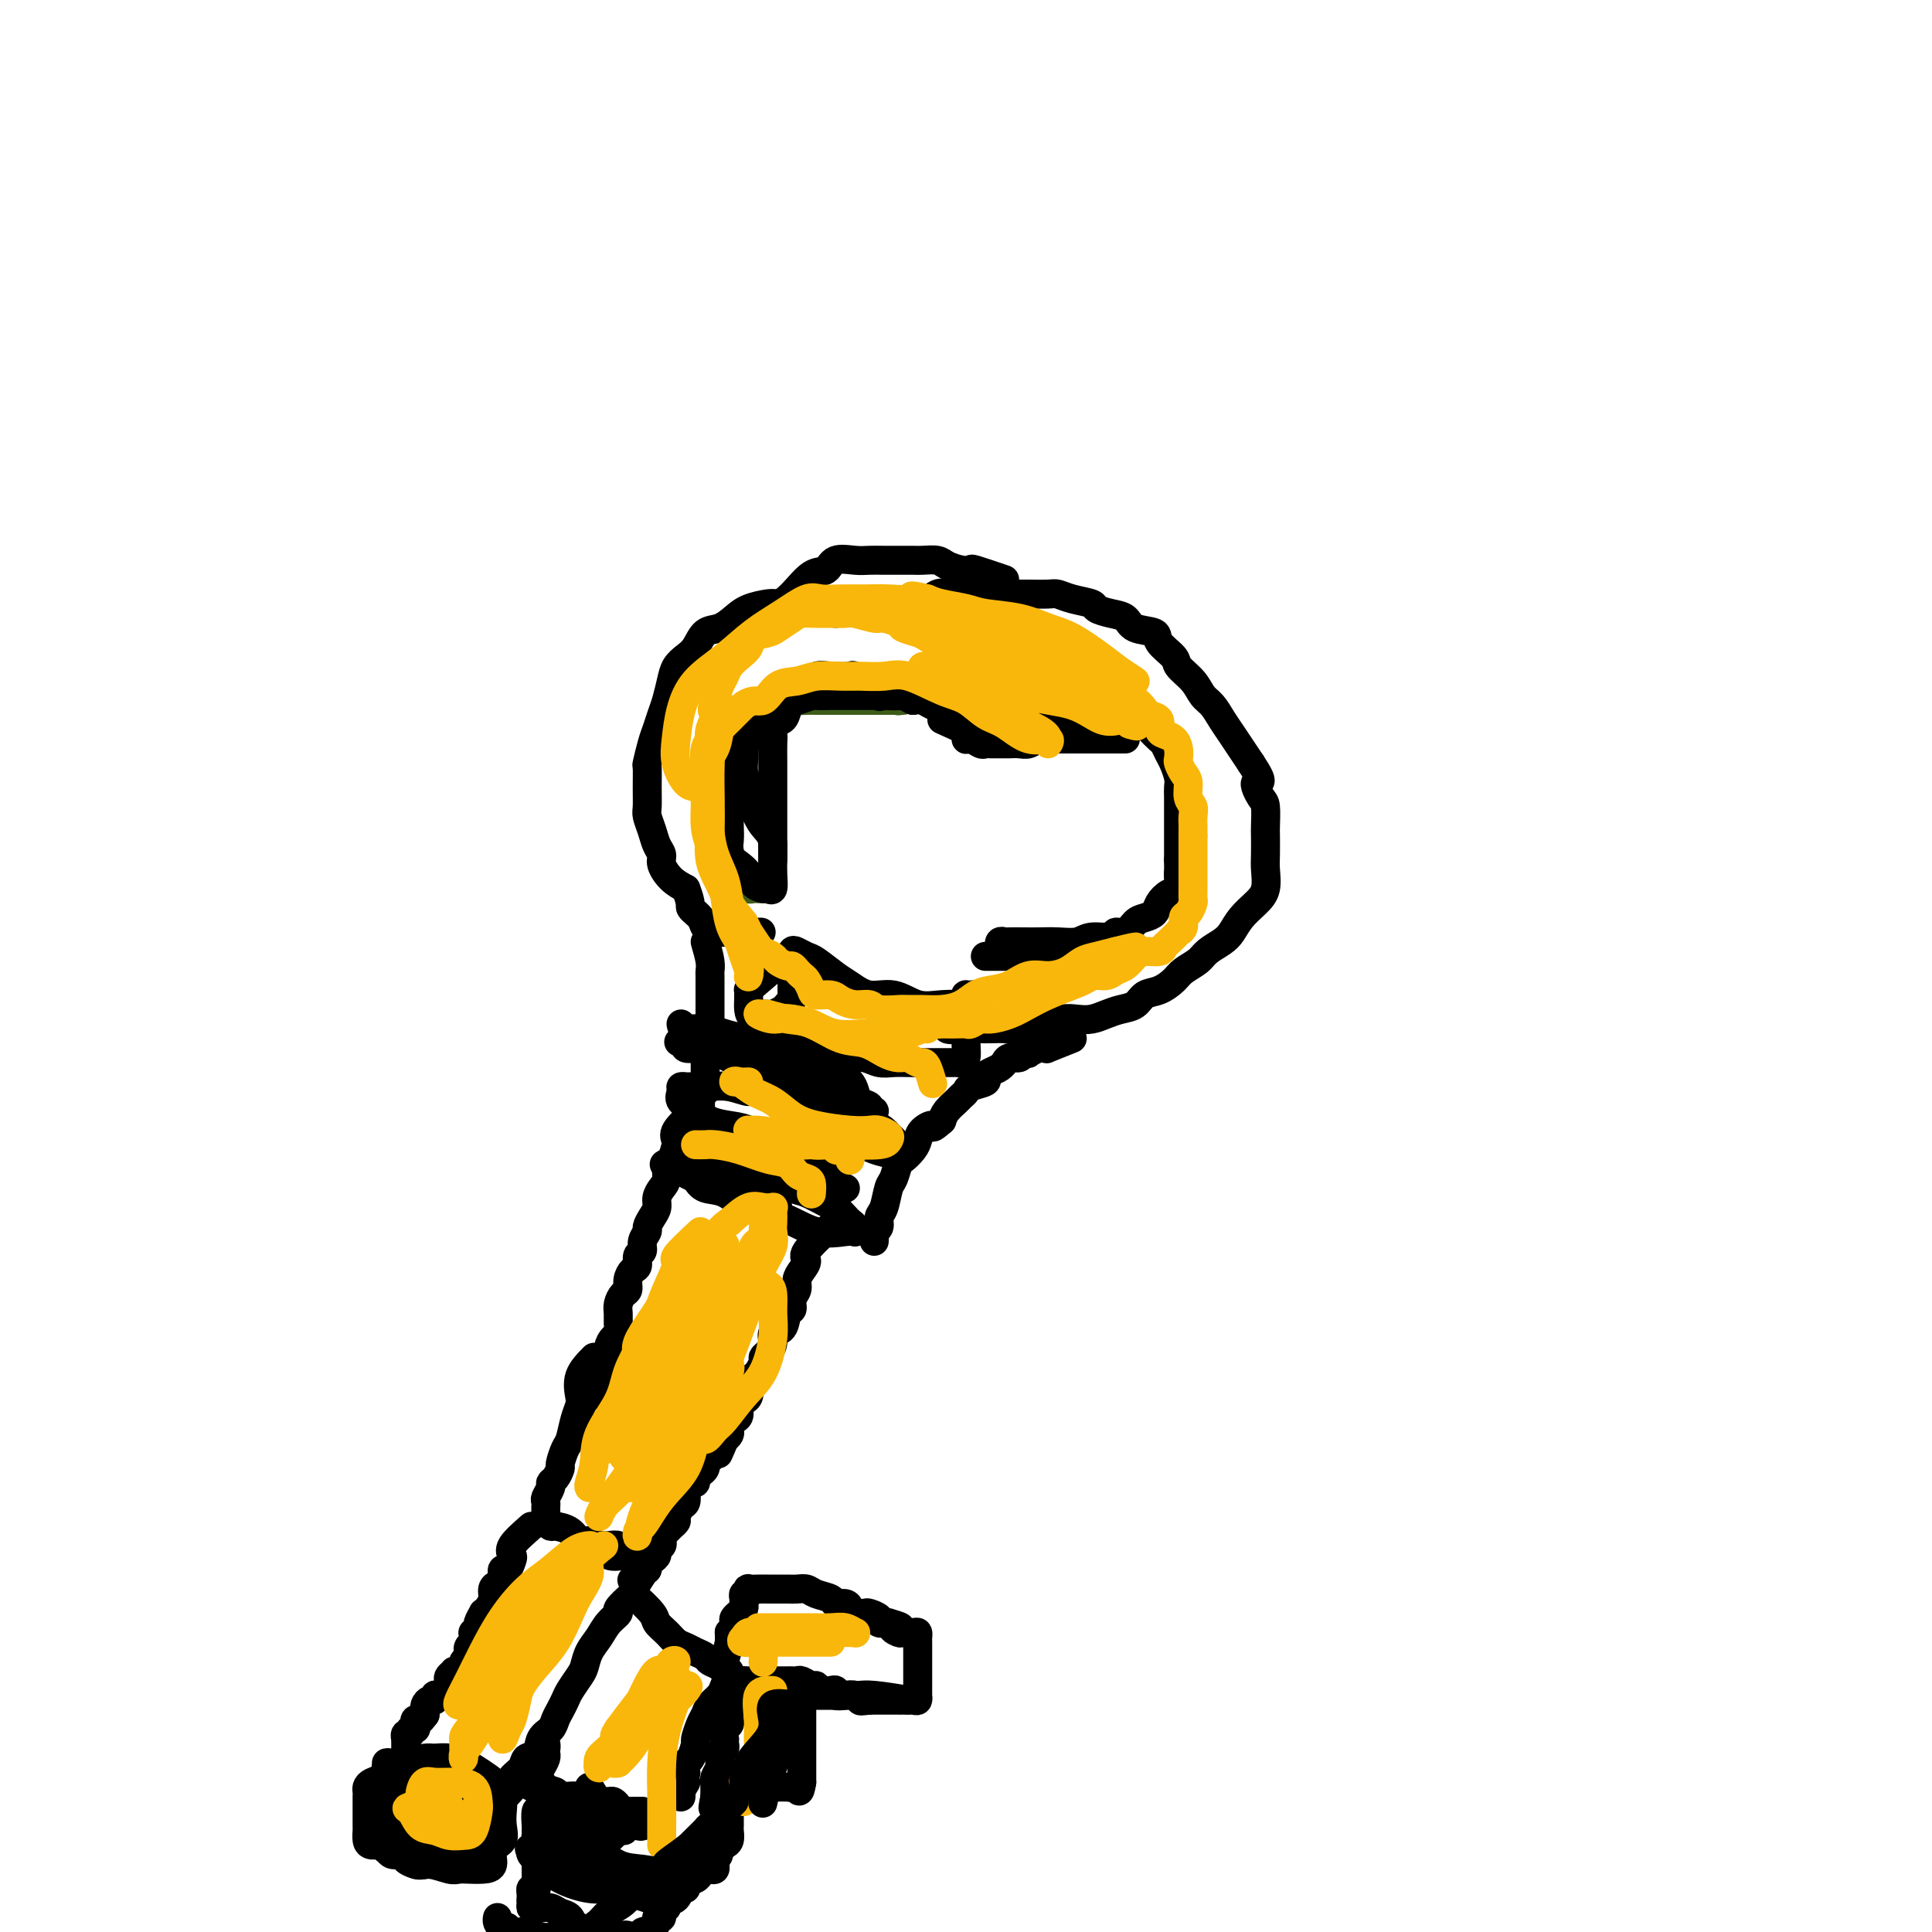 <svg viewBox='0 0 400 400' version='1.1' xmlns='http://www.w3.org/2000/svg' xmlns:xlink='http://www.w3.org/1999/xlink'><g fill='none' stroke='rgb(61,92,24)' stroke-width='6' stroke-linecap='round' stroke-linejoin='round'><path d='M168,143c1.592,-0.846 3.184,-1.692 4,-2c0.816,-0.308 0.855,-0.080 1,0c0.145,0.080 0.396,0.010 1,0c0.604,-0.010 1.561,0.040 2,0c0.439,-0.040 0.359,-0.169 1,0c0.641,0.169 2.004,0.638 3,1c0.996,0.362 1.625,0.619 2,1c0.375,0.381 0.497,0.887 1,1c0.503,0.113 1.386,-0.166 2,0c0.614,0.166 0.957,0.776 1,1c0.043,0.224 -0.216,0.060 0,0c0.216,-0.060 0.906,-0.016 1,0c0.094,0.016 -0.407,0.004 -1,0c-0.593,-0.004 -1.276,-0.001 -2,0c-0.724,0.001 -1.489,0.000 -2,0c-0.511,-0.000 -0.770,-0.000 -1,0c-0.230,0.000 -0.433,0.000 -1,0c-0.567,-0.000 -1.500,-0.000 -2,0c-0.500,0.000 -0.567,0.000 -1,0c-0.433,-0.000 -1.232,-0.000 -2,0c-0.768,0.000 -1.505,0.000 -2,0c-0.495,-0.000 -0.747,-0.000 -1,0'/><path d='M172,145c-2.755,0.002 -2.643,0.007 -3,0c-0.357,-0.007 -1.184,-0.028 -2,0c-0.816,0.028 -1.622,0.103 -2,0c-0.378,-0.103 -0.330,-0.384 -1,0c-0.670,0.384 -2.060,1.431 -3,2c-0.940,0.569 -1.432,0.658 -2,1c-0.568,0.342 -1.213,0.937 -2,1c-0.787,0.063 -1.716,-0.404 -2,0c-0.284,0.404 0.078,1.680 0,2c-0.078,0.320 -0.595,-0.315 -1,0c-0.405,0.315 -0.697,1.581 -1,2c-0.303,0.419 -0.617,-0.007 -1,0c-0.383,0.007 -0.834,0.448 -1,1c-0.166,0.552 -0.048,1.216 0,2c0.048,0.784 0.027,1.687 0,2c-0.027,0.313 -0.060,0.037 0,0c0.060,-0.037 0.212,0.165 0,1c-0.212,0.835 -0.789,2.303 -1,3c-0.211,0.697 -0.057,0.624 0,1c0.057,0.376 0.015,1.200 0,2c-0.015,0.800 -0.004,1.575 0,2c0.004,0.425 0.001,0.499 0,1c-0.001,0.501 -0.001,1.430 0,2c0.001,0.570 0.004,0.783 0,1c-0.004,0.217 -0.016,0.438 0,1c0.016,0.562 0.061,1.464 0,2c-0.061,0.536 -0.226,0.707 0,1c0.226,0.293 0.844,0.707 1,1c0.156,0.293 -0.150,0.463 0,1c0.150,0.537 0.757,1.439 1,2c0.243,0.561 0.121,0.780 0,1'/><path d='M152,180c0.338,3.891 0.682,1.617 1,1c0.318,-0.617 0.610,0.423 1,1c0.390,0.577 0.878,0.690 1,1c0.122,0.310 -0.121,0.815 0,1c0.121,0.185 0.607,0.050 1,0c0.393,-0.050 0.693,-0.013 1,0c0.307,0.013 0.621,0.004 1,0c0.379,-0.004 0.823,-0.001 1,0c0.177,0.001 0.089,0.001 0,0'/></g>
<g fill='none' stroke='rgb(0,0,0)' stroke-width='6' stroke-linecap='round' stroke-linejoin='round'><path d='M182,142c-2.103,-0.842 -4.206,-1.684 -5,-2c-0.794,-0.316 -0.281,-0.107 -1,0c-0.719,0.107 -2.672,0.110 -4,0c-1.328,-0.110 -2.031,-0.334 -3,0c-0.969,0.334 -2.204,1.225 -3,2c-0.796,0.775 -1.154,1.433 -2,2c-0.846,0.567 -2.181,1.043 -3,2c-0.819,0.957 -1.122,2.395 -2,3c-0.878,0.605 -2.330,0.379 -3,1c-0.670,0.621 -0.558,2.091 -1,3c-0.442,0.909 -1.439,1.259 -2,2c-0.561,0.741 -0.686,1.874 -1,3c-0.314,1.126 -0.816,2.244 -1,3c-0.184,0.756 -0.049,1.150 0,2c0.049,0.850 0.012,2.157 0,3c-0.012,0.843 0.003,1.223 0,2c-0.003,0.777 -0.022,1.951 0,3c0.022,1.049 0.085,1.972 0,3c-0.085,1.028 -0.317,2.160 0,3c0.317,0.840 1.184,1.387 2,2c0.816,0.613 1.581,1.291 2,2c0.419,0.709 0.490,1.449 1,2c0.510,0.551 1.457,0.913 2,1c0.543,0.087 0.681,-0.101 1,0c0.319,0.101 0.817,0.491 1,0c0.183,-0.491 0.049,-1.863 0,-3c-0.049,-1.137 -0.014,-2.039 0,-3c0.014,-0.961 0.007,-1.980 0,-3'/><path d='M160,175c-0.034,-2.110 -1.119,-2.885 -2,-4c-0.881,-1.115 -1.556,-2.568 -2,-4c-0.444,-1.432 -0.655,-2.841 -1,-4c-0.345,-1.159 -0.825,-2.068 -1,-3c-0.175,-0.932 -0.047,-1.888 0,-3c0.047,-1.112 0.011,-2.381 0,-3c-0.011,-0.619 0.004,-0.590 0,-1c-0.004,-0.410 -0.025,-1.260 0,-2c0.025,-0.740 0.097,-1.369 1,-2c0.903,-0.631 2.636,-1.265 4,-2c1.364,-0.735 2.360,-1.570 3,-2c0.640,-0.430 0.925,-0.455 2,-1c1.075,-0.545 2.941,-1.610 4,-2c1.059,-0.390 1.312,-0.107 2,0c0.688,0.107 1.810,0.036 3,0c1.190,-0.036 2.448,-0.038 3,0c0.552,0.038 0.396,0.115 1,0c0.604,-0.115 1.966,-0.423 3,0c1.034,0.423 1.740,1.575 2,2c0.260,0.425 0.074,0.121 0,0c-0.074,-0.121 -0.037,-0.061 0,0'/><path d='M195,149c3.715,1.688 7.430,3.377 9,4c1.570,0.623 0.994,0.181 1,0c0.006,-0.181 0.594,-0.100 1,0c0.406,0.100 0.630,0.219 1,0c0.370,-0.219 0.887,-0.777 1,-1c0.113,-0.223 -0.177,-0.113 0,0c0.177,0.113 0.821,0.227 1,0c0.179,-0.227 -0.106,-0.797 0,-1c0.106,-0.203 0.602,-0.040 1,0c0.398,0.040 0.698,-0.042 1,0c0.302,0.042 0.607,0.207 1,0c0.393,-0.207 0.875,-0.787 1,-1c0.125,-0.213 -0.107,-0.061 0,0c0.107,0.061 0.554,0.030 1,0'/><path d='M214,150c1.721,-0.691 1.025,-0.917 1,-1c-0.025,-0.083 0.623,-0.022 1,0c0.377,0.022 0.482,0.006 1,0c0.518,-0.006 1.447,-0.002 2,0c0.553,0.002 0.729,0.000 1,0c0.271,-0.000 0.636,-0.000 1,0c0.364,0.000 0.725,0.000 1,0c0.275,-0.000 0.463,-0.000 1,0c0.537,0.000 1.424,0.000 2,0c0.576,-0.000 0.840,-0.000 1,0c0.160,0.000 0.214,0.000 1,0c0.786,-0.000 2.304,-0.001 3,0c0.696,0.001 0.572,0.004 1,0c0.428,-0.004 1.409,-0.013 2,0c0.591,0.013 0.792,0.049 1,0c0.208,-0.049 0.423,-0.183 1,0c0.577,0.183 1.517,0.682 2,1c0.483,0.318 0.510,0.454 1,1c0.490,0.546 1.441,1.501 2,2c0.559,0.499 0.724,0.542 1,1c0.276,0.458 0.662,1.330 1,2c0.338,0.670 0.626,1.137 1,2c0.374,0.863 0.832,2.122 1,3c0.168,0.878 0.045,1.376 0,2c-0.045,0.624 -0.012,1.374 0,2c0.012,0.626 0.003,1.126 0,2c-0.003,0.874 -0.001,2.121 0,3c0.001,0.879 0.000,1.390 0,2c-0.000,0.610 -0.000,1.318 0,2c0.000,0.682 0.000,1.338 0,2c-0.000,0.662 -0.000,1.331 0,2'/><path d='M244,178c0.007,2.991 0.023,1.970 0,2c-0.023,0.030 -0.085,1.111 0,2c0.085,0.889 0.318,1.586 0,2c-0.318,0.414 -1.188,0.543 -2,1c-0.812,0.457 -1.568,1.240 -2,2c-0.432,0.760 -0.540,1.495 -1,2c-0.460,0.505 -1.272,0.780 -2,1c-0.728,0.220 -1.371,0.383 -2,1c-0.629,0.617 -1.245,1.686 -2,2c-0.755,0.314 -1.650,-0.126 -2,0c-0.350,0.126 -0.155,0.818 -1,1c-0.845,0.182 -2.728,-0.147 -4,0c-1.272,0.147 -1.931,0.771 -3,1c-1.069,0.229 -2.548,0.062 -4,0c-1.452,-0.062 -2.876,-0.018 -4,0c-1.124,0.018 -1.947,0.009 -3,0c-1.053,-0.009 -2.334,-0.017 -3,0c-0.666,0.017 -0.716,0.061 -1,0c-0.284,-0.061 -0.802,-0.227 -1,0c-0.198,0.227 -0.076,0.845 0,1c0.076,0.155 0.107,-0.155 1,0c0.893,0.155 2.648,0.773 4,1c1.352,0.227 2.301,0.061 3,0c0.699,-0.061 1.150,-0.016 2,0c0.850,0.016 2.100,0.005 3,0c0.900,-0.005 1.450,-0.002 2,0'/><path d='M222,197c2.646,0.311 2.761,0.087 3,0c0.239,-0.087 0.602,-0.037 1,0c0.398,0.037 0.832,0.063 1,0c0.168,-0.063 0.072,-0.213 0,0c-0.072,0.213 -0.119,0.789 -1,1c-0.881,0.211 -2.595,0.057 -4,0c-1.405,-0.057 -2.500,-0.015 -4,0c-1.500,0.015 -3.403,0.004 -5,0c-1.597,-0.004 -2.886,-0.001 -4,0c-1.114,0.001 -2.051,0.000 -3,0c-0.949,-0.000 -1.909,-0.000 -2,0c-0.091,0.000 0.688,0.000 1,0c0.312,-0.000 0.156,-0.000 0,0'/><path d='M173,127c-2.174,-0.846 -4.348,-1.691 -6,-2c-1.652,-0.309 -2.781,-0.080 -3,0c-0.219,0.080 0.472,0.013 0,0c-0.472,-0.013 -2.107,0.028 -3,0c-0.893,-0.028 -1.044,-0.126 -2,0c-0.956,0.126 -2.717,0.474 -4,1c-1.283,0.526 -2.087,1.229 -3,2c-0.913,0.771 -1.936,1.609 -3,2c-1.064,0.391 -2.169,0.333 -3,1c-0.831,0.667 -1.389,2.058 -2,3c-0.611,0.942 -1.277,1.434 -2,2c-0.723,0.566 -1.503,1.205 -2,2c-0.497,0.795 -0.710,1.747 -1,3c-0.290,1.253 -0.656,2.806 -1,4c-0.344,1.194 -0.667,2.030 -1,3c-0.333,0.970 -0.678,2.075 -1,3c-0.322,0.925 -0.622,1.669 -1,3c-0.378,1.331 -0.834,3.248 -1,4c-0.166,0.752 -0.041,0.340 0,1c0.041,0.660 -0.000,2.393 0,4c0.000,1.607 0.043,3.088 0,4c-0.043,0.912 -0.171,1.254 0,2c0.171,0.746 0.639,1.894 1,3c0.361,1.106 0.613,2.169 1,3c0.387,0.831 0.908,1.429 1,2c0.092,0.571 -0.244,1.115 0,2c0.244,0.885 1.070,2.110 2,3c0.930,0.890 1.965,1.445 3,2'/><path d='M142,184c1.352,3.443 0.733,3.549 1,4c0.267,0.451 1.419,1.245 2,2c0.581,0.755 0.591,1.470 1,2c0.409,0.530 1.217,0.874 2,1c0.783,0.126 1.540,0.034 2,0c0.460,-0.034 0.624,-0.009 2,0c1.376,0.009 3.965,0.003 5,0c1.035,-0.003 0.518,-0.001 0,0'/><path d='M191,126c1.017,-1.268 2.033,-2.536 3,-3c0.967,-0.464 1.883,-0.124 3,0c1.117,0.124 2.434,0.033 3,0c0.566,-0.033 0.383,-0.009 1,0c0.617,0.009 2.036,0.002 3,0c0.964,-0.002 1.473,-0.000 2,0c0.527,0.000 1.071,-0.001 2,0c0.929,0.001 2.242,0.003 3,0c0.758,-0.003 0.960,-0.012 2,0c1.040,0.012 2.917,0.045 4,0c1.083,-0.045 1.370,-0.166 2,0c0.630,0.166 1.601,0.621 3,1c1.399,0.379 3.226,0.683 4,1c0.774,0.317 0.495,0.648 1,1c0.505,0.352 1.793,0.726 3,1c1.207,0.274 2.335,0.447 3,1c0.665,0.553 0.869,1.484 2,2c1.131,0.516 3.188,0.616 4,1c0.812,0.384 0.377,1.051 1,2c0.623,0.949 2.302,2.179 3,3c0.698,0.821 0.413,1.234 1,2c0.587,0.766 2.044,1.885 3,3c0.956,1.115 1.411,2.227 2,3c0.589,0.773 1.313,1.207 2,2c0.687,0.793 1.339,1.944 2,3c0.661,1.056 1.332,2.015 2,3c0.668,0.985 1.334,1.996 2,3c0.666,1.004 1.333,2.002 2,3'/><path d='M259,158c3.276,4.917 1.466,3.710 1,4c-0.466,0.290 0.411,2.077 1,3c0.589,0.923 0.890,0.984 1,2c0.110,1.016 0.031,2.989 0,4c-0.031,1.011 -0.013,1.061 0,2c0.013,0.939 0.022,2.768 0,4c-0.022,1.232 -0.075,1.867 0,3c0.075,1.133 0.278,2.765 0,4c-0.278,1.235 -1.037,2.074 -2,3c-0.963,0.926 -2.130,1.939 -3,3c-0.870,1.061 -1.444,2.171 -2,3c-0.556,0.829 -1.093,1.376 -2,2c-0.907,0.624 -2.185,1.323 -3,2c-0.815,0.677 -1.167,1.332 -2,2c-0.833,0.668 -2.148,1.349 -3,2c-0.852,0.651 -1.242,1.274 -2,2c-0.758,0.726 -1.882,1.556 -3,2c-1.118,0.444 -2.228,0.501 -3,1c-0.772,0.499 -1.207,1.440 -2,2c-0.793,0.560 -1.945,0.737 -3,1c-1.055,0.263 -2.014,0.610 -3,1c-0.986,0.390 -2.000,0.821 -3,1c-1.000,0.179 -1.987,0.104 -3,0c-1.013,-0.104 -2.052,-0.238 -3,0c-0.948,0.238 -1.805,0.848 -3,1c-1.195,0.152 -2.728,-0.156 -4,0c-1.272,0.156 -2.283,0.774 -3,1c-0.717,0.226 -1.141,0.061 -2,0c-0.859,-0.061 -2.154,-0.016 -3,0c-0.846,0.016 -1.242,0.005 -2,0c-0.758,-0.005 -1.879,-0.002 -3,0'/><path d='M200,213c-5.986,0.608 -3.450,-0.373 -3,-1c0.450,-0.627 -1.186,-0.900 -2,-1c-0.814,-0.100 -0.806,-0.027 -1,0c-0.194,0.027 -0.591,0.007 -1,0c-0.409,-0.007 -0.831,-0.002 -1,0c-0.169,0.002 -0.084,0.001 0,0'/><path d='M163,198c-2.846,2.448 -5.691,4.897 -7,6c-1.309,1.103 -1.081,0.862 -1,1c0.081,0.138 0.017,0.655 0,1c-0.017,0.345 0.015,0.517 0,1c-0.015,0.483 -0.076,1.278 0,2c0.076,0.722 0.287,1.372 1,2c0.713,0.628 1.926,1.232 3,2c1.074,0.768 2.010,1.698 3,2c0.990,0.302 2.036,-0.025 3,0c0.964,0.025 1.847,0.403 3,1c1.153,0.597 2.577,1.414 4,2c1.423,0.586 2.846,0.942 4,1c1.154,0.058 2.041,-0.181 3,0c0.959,0.181 1.991,0.780 3,1c1.009,0.220 1.995,0.059 3,0c1.005,-0.059 2.027,-0.016 3,0c0.973,0.016 1.896,0.004 3,0c1.104,-0.004 2.390,-0.001 3,0c0.610,0.001 0.546,-0.002 1,0c0.454,0.002 1.428,0.007 2,0c0.572,-0.007 0.742,-0.025 1,0c0.258,0.025 0.605,0.095 1,0c0.395,-0.095 0.838,-0.355 1,-1c0.162,-0.645 0.044,-1.674 0,-3c-0.044,-1.326 -0.012,-2.950 0,-4c0.012,-1.050 0.006,-1.525 0,-2'/><path d='M200,210c-0.003,-2.011 -0.011,-2.540 0,-3c0.011,-0.460 0.041,-0.853 0,-1c-0.041,-0.147 -0.154,-0.050 0,0c0.154,0.050 0.574,0.052 1,0c0.426,-0.052 0.860,-0.158 1,0c0.140,0.158 -0.012,0.580 0,1c0.012,0.420 0.188,0.836 0,1c-0.188,0.164 -0.742,0.074 -2,0c-1.258,-0.074 -3.222,-0.131 -5,0c-1.778,0.131 -3.370,0.451 -5,0c-1.630,-0.451 -3.298,-1.672 -5,-2c-1.702,-0.328 -3.439,0.239 -5,0c-1.561,-0.239 -2.947,-1.283 -4,-2c-1.053,-0.717 -1.775,-1.108 -3,-2c-1.225,-0.892 -2.955,-2.286 -4,-3c-1.045,-0.714 -1.404,-0.748 -2,-1c-0.596,-0.252 -1.428,-0.722 -2,-1c-0.572,-0.278 -0.884,-0.362 -1,0c-0.116,0.362 -0.034,1.172 0,2c0.034,0.828 0.021,1.675 0,3c-0.021,1.325 -0.051,3.129 0,4c0.051,0.871 0.184,0.808 0,1c-0.184,0.192 -0.685,0.640 -1,1c-0.315,0.360 -0.445,0.633 -1,1c-0.555,0.367 -1.534,0.830 -2,1c-0.466,0.170 -0.419,0.049 -1,0c-0.581,-0.049 -1.791,-0.024 -3,0'/><path d='M156,210c-1.000,0.167 -0.500,0.083 0,0'/><path d='M141,212c0.067,0.447 0.134,0.893 1,1c0.866,0.107 2.530,-0.127 4,0c1.470,0.127 2.746,0.615 4,1c1.254,0.385 2.486,0.666 4,1c1.514,0.334 3.312,0.722 5,1c1.688,0.278 3.268,0.445 5,1c1.732,0.555 3.616,1.499 5,2c1.384,0.501 2.267,0.558 3,1c0.733,0.442 1.314,1.270 2,2c0.686,0.730 1.475,1.362 2,2c0.525,0.638 0.786,1.281 1,2c0.214,0.719 0.382,1.515 1,2c0.618,0.485 1.688,0.661 2,1c0.312,0.339 -0.134,0.841 0,1c0.134,0.159 0.847,-0.025 1,0c0.153,0.025 -0.254,0.259 -1,0c-0.746,-0.259 -1.830,-1.011 -3,-2c-1.170,-0.989 -2.427,-2.216 -4,-3c-1.573,-0.784 -3.464,-1.124 -5,-2c-1.536,-0.876 -2.718,-2.286 -4,-3c-1.282,-0.714 -2.665,-0.731 -4,-1c-1.335,-0.269 -2.622,-0.790 -4,-1c-1.378,-0.210 -2.846,-0.108 -4,0c-1.154,0.108 -1.994,0.222 -3,0c-1.006,-0.222 -2.177,-0.781 -3,-1c-0.823,-0.219 -1.299,-0.097 -2,0c-0.701,0.097 -1.629,0.171 -2,0c-0.371,-0.171 -0.186,-0.585 0,-1'/><path d='M142,216c-3.246,-0.593 -0.361,-0.076 1,0c1.361,0.076 1.198,-0.288 2,0c0.802,0.288 2.569,1.228 4,2c1.431,0.772 2.528,1.376 4,2c1.472,0.624 3.321,1.267 5,2c1.679,0.733 3.189,1.557 5,2c1.811,0.443 3.922,0.504 5,1c1.078,0.496 1.122,1.428 2,2c0.878,0.572 2.588,0.783 3,1c0.412,0.217 -0.475,0.439 0,1c0.475,0.561 2.312,1.460 3,2c0.688,0.540 0.225,0.722 1,1c0.775,0.278 2.786,0.653 4,1c1.214,0.347 1.631,0.667 2,1c0.369,0.333 0.691,0.681 1,1c0.309,0.319 0.606,0.611 1,1c0.394,0.389 0.886,0.875 1,1c0.114,0.125 -0.149,-0.112 0,0c0.149,0.112 0.711,0.574 1,1c0.289,0.426 0.304,0.815 0,1c-0.304,0.185 -0.928,0.166 -2,0c-1.072,-0.166 -2.594,-0.480 -4,-1c-1.406,-0.520 -2.697,-1.246 -4,-2c-1.303,-0.754 -2.620,-1.536 -4,-2c-1.380,-0.464 -2.824,-0.609 -4,-1c-1.176,-0.391 -2.086,-1.028 -3,-2c-0.914,-0.972 -1.833,-2.278 -3,-3c-1.167,-0.722 -2.584,-0.861 -4,-1'/><path d='M159,227c-4.125,-1.868 -3.438,-1.036 -4,-1c-0.562,0.036 -2.374,-0.722 -4,-1c-1.626,-0.278 -3.067,-0.075 -4,0c-0.933,0.075 -1.360,0.022 -2,0c-0.640,-0.022 -1.495,-0.014 -2,0c-0.505,0.014 -0.662,0.034 -1,0c-0.338,-0.034 -0.857,-0.122 -1,0c-0.143,0.122 0.089,0.453 0,1c-0.089,0.547 -0.498,1.312 0,2c0.498,0.688 1.903,1.301 3,2c1.097,0.699 1.886,1.483 3,2c1.114,0.517 2.552,0.768 4,1c1.448,0.232 2.907,0.447 4,1c1.093,0.553 1.822,1.445 3,2c1.178,0.555 2.806,0.774 4,1c1.194,0.226 1.955,0.459 3,1c1.045,0.541 2.374,1.391 3,2c0.626,0.609 0.549,0.976 1,1c0.451,0.024 1.431,-0.295 2,0c0.569,0.295 0.726,1.204 1,2c0.274,0.796 0.664,1.479 1,2c0.336,0.521 0.618,0.880 1,1c0.382,0.120 0.865,0.001 1,0c0.135,-0.001 -0.077,0.117 -1,0c-0.923,-0.117 -2.557,-0.468 -4,-1c-1.443,-0.532 -2.696,-1.246 -4,-2c-1.304,-0.754 -2.659,-1.549 -4,-2c-1.341,-0.451 -2.669,-0.557 -4,-1c-1.331,-0.443 -2.666,-1.221 -4,-2'/><path d='M154,238c-3.935,-1.022 -4.274,-0.079 -5,0c-0.726,0.079 -1.840,-0.708 -3,-1c-1.160,-0.292 -2.364,-0.089 -3,0c-0.636,0.089 -0.702,0.065 -1,0c-0.298,-0.065 -0.828,-0.172 -1,0c-0.172,0.172 0.015,0.623 0,1c-0.015,0.377 -0.231,0.679 0,1c0.231,0.321 0.911,0.662 2,1c1.089,0.338 2.588,0.672 4,1c1.412,0.328 2.736,0.650 4,1c1.264,0.350 2.468,0.728 4,1c1.532,0.272 3.393,0.439 5,1c1.607,0.561 2.959,1.516 4,2c1.041,0.484 1.770,0.497 3,1c1.230,0.503 2.960,1.497 4,2c1.040,0.503 1.389,0.517 2,1c0.611,0.483 1.485,1.436 2,2c0.515,0.564 0.671,0.739 1,1c0.329,0.261 0.831,0.609 1,1c0.169,0.391 0.004,0.827 0,1c-0.004,0.173 0.152,0.084 0,0c-0.152,-0.084 -0.613,-0.163 -2,0c-1.387,0.163 -3.702,0.567 -6,0c-2.298,-0.567 -4.580,-2.105 -7,-3c-2.420,-0.895 -4.979,-1.147 -7,-2c-2.021,-0.853 -3.506,-2.307 -5,-3c-1.494,-0.693 -2.998,-0.627 -4,-1c-1.002,-0.373 -1.501,-1.187 -2,-2'/><path d='M144,244c-4.058,-1.884 -1.703,-1.093 -1,-1c0.703,0.093 -0.244,-0.513 -1,-1c-0.756,-0.487 -1.320,-0.857 -2,-1c-0.680,-0.143 -1.477,-0.059 -2,0c-0.523,0.059 -0.772,0.095 0,0c0.772,-0.095 2.566,-0.320 4,0c1.434,0.320 2.508,1.185 4,2c1.492,0.815 3.403,1.581 5,2c1.597,0.419 2.879,0.490 4,1c1.121,0.510 2.081,1.457 3,2c0.919,0.543 1.798,0.681 2,1c0.202,0.319 -0.272,0.817 0,1c0.272,0.183 1.289,0.049 1,0c-0.289,-0.049 -1.886,-0.013 -3,0c-1.114,0.013 -1.747,0.004 -2,0c-0.253,-0.004 -0.127,-0.002 0,0'/><path d='M144,230c-1.685,1.471 -3.370,2.941 -4,4c-0.630,1.059 -0.207,1.705 0,2c0.207,0.295 0.196,0.239 0,1c-0.196,0.761 -0.578,2.339 -1,3c-0.422,0.661 -0.883,0.404 -1,1c-0.117,0.596 0.110,2.046 0,3c-0.110,0.954 -0.555,1.411 -1,2c-0.445,0.589 -0.889,1.309 -1,2c-0.111,0.691 0.110,1.354 0,2c-0.110,0.646 -0.550,1.276 -1,2c-0.450,0.724 -0.909,1.541 -1,2c-0.091,0.459 0.187,0.561 0,1c-0.187,0.439 -0.837,1.216 -1,2c-0.163,0.784 0.163,1.575 0,2c-0.163,0.425 -0.813,0.485 -1,1c-0.187,0.515 0.091,1.485 0,2c-0.091,0.515 -0.550,0.575 -1,1c-0.450,0.425 -0.891,1.216 -1,2c-0.109,0.784 0.114,1.561 0,2c-0.114,0.439 -0.566,0.541 -1,1c-0.434,0.459 -0.851,1.274 -1,2c-0.149,0.726 -0.030,1.363 0,2c0.030,0.637 -0.030,1.274 0,2c0.030,0.726 0.149,1.540 0,2c-0.149,0.460 -0.566,0.567 -1,1c-0.434,0.433 -0.886,1.194 -1,2c-0.114,0.806 0.110,1.659 0,2c-0.110,0.341 -0.555,0.171 -1,0'/><path d='M125,281c-3.162,8.235 -1.568,3.324 -1,2c0.568,-1.324 0.111,0.940 0,2c-0.111,1.060 0.124,0.918 0,1c-0.124,0.082 -0.608,0.389 -1,1c-0.392,0.611 -0.694,1.527 -1,2c-0.306,0.473 -0.618,0.504 -1,1c-0.382,0.496 -0.834,1.457 -1,2c-0.166,0.543 -0.044,0.668 0,1c0.044,0.332 0.012,0.873 0,1c-0.012,0.127 -0.003,-0.158 0,0c0.003,0.158 0.001,0.759 0,1c-0.001,0.241 -0.000,0.120 0,0'/><path d='M173,253c-2.557,2.357 -5.115,4.715 -6,6c-0.885,1.285 -0.098,1.499 0,2c0.098,0.501 -0.495,1.290 -1,2c-0.505,0.710 -0.923,1.340 -1,2c-0.077,0.660 0.188,1.350 0,2c-0.188,0.650 -0.829,1.258 -1,2c-0.171,0.742 0.127,1.616 0,2c-0.127,0.384 -0.678,0.278 -1,1c-0.322,0.722 -0.416,2.274 -1,3c-0.584,0.726 -1.658,0.627 -2,1c-0.342,0.373 0.049,1.217 0,2c-0.049,0.783 -0.538,1.505 -1,2c-0.462,0.495 -0.898,0.763 -1,1c-0.102,0.237 0.130,0.444 0,1c-0.130,0.556 -0.623,1.462 -1,2c-0.377,0.538 -0.640,0.708 -1,1c-0.360,0.292 -0.818,0.707 -1,1c-0.182,0.293 -0.086,0.463 0,1c0.086,0.537 0.164,1.439 0,2c-0.164,0.561 -0.569,0.780 -1,1c-0.431,0.220 -0.886,0.440 -1,1c-0.114,0.560 0.114,1.459 0,2c-0.114,0.541 -0.569,0.722 -1,1c-0.431,0.278 -0.837,0.652 -1,1c-0.163,0.348 -0.082,0.671 0,1c0.082,0.329 0.166,0.666 0,1c-0.166,0.334 -0.583,0.667 -1,1'/><path d='M150,298c-2.586,5.985 -0.552,1.449 0,0c0.552,-1.449 -0.378,0.190 -1,1c-0.622,0.810 -0.937,0.791 -1,1c-0.063,0.209 0.128,0.648 0,1c-0.128,0.352 -0.573,0.619 -1,1c-0.427,0.381 -0.836,0.875 -1,1c-0.164,0.125 -0.082,-0.120 0,0c0.082,0.120 0.163,0.606 0,1c-0.163,0.394 -0.569,0.697 -1,1c-0.431,0.303 -0.886,0.605 -1,1c-0.114,0.395 0.114,0.883 0,1c-0.114,0.117 -0.569,-0.139 -1,0c-0.431,0.139 -0.837,0.671 -1,1c-0.163,0.329 -0.081,0.455 0,1c0.081,0.545 0.162,1.508 0,2c-0.162,0.492 -0.568,0.513 -1,1c-0.432,0.487 -0.890,1.440 -1,2c-0.110,0.560 0.128,0.727 0,1c-0.128,0.273 -0.622,0.650 -1,1c-0.378,0.350 -0.641,0.671 -1,1c-0.359,0.329 -0.813,0.665 -1,1c-0.187,0.335 -0.105,0.667 0,1c0.105,0.333 0.234,0.666 0,1c-0.234,0.334 -0.832,0.667 -1,1c-0.168,0.333 0.095,0.664 0,1c-0.095,0.336 -0.547,0.678 -1,1c-0.453,0.322 -0.906,0.625 -1,1c-0.094,0.375 0.171,0.822 0,1c-0.171,0.178 -0.777,0.086 -1,0c-0.223,-0.086 -0.064,-0.168 0,0c0.064,0.168 0.032,0.584 0,1'/><path d='M133,326c-2.798,4.560 -1.292,1.958 -1,1c0.292,-0.958 -0.631,-0.274 -1,0c-0.369,0.274 -0.185,0.137 0,0'/><path d='M123,281c-1.262,1.282 -2.523,2.564 -3,4c-0.477,1.436 -0.169,3.027 0,4c0.169,0.973 0.199,1.329 0,2c-0.199,0.671 -0.627,1.656 -1,3c-0.373,1.344 -0.691,3.046 -1,4c-0.309,0.954 -0.609,1.159 -1,2c-0.391,0.841 -0.874,2.318 -1,3c-0.126,0.682 0.106,0.568 0,1c-0.106,0.432 -0.550,1.411 -1,2c-0.450,0.589 -0.905,0.789 -1,1c-0.095,0.211 0.171,0.434 0,1c-0.171,0.566 -0.778,1.475 -1,2c-0.222,0.525 -0.059,0.665 0,1c0.059,0.335 0.015,0.863 0,1c-0.015,0.137 -0.001,-0.117 0,0c0.001,0.117 -0.013,0.605 0,1c0.013,0.395 0.052,0.696 0,1c-0.052,0.304 -0.194,0.611 0,1c0.194,0.389 0.723,0.860 1,1c0.277,0.140 0.301,-0.050 1,0c0.699,0.050 2.074,0.339 3,1c0.926,0.661 1.405,1.693 2,2c0.595,0.307 1.308,-0.110 2,0c0.692,0.110 1.365,0.748 2,1c0.635,0.252 1.232,0.119 2,0c0.768,-0.119 1.707,-0.224 2,0c0.293,0.224 -0.059,0.778 0,1c0.059,0.222 0.530,0.111 1,0'/><path d='M129,321c2.722,1.473 1.527,1.155 1,1c-0.527,-0.155 -0.387,-0.147 -1,0c-0.613,0.147 -1.979,0.435 -3,0c-1.021,-0.435 -1.696,-1.591 -2,-2c-0.304,-0.409 -0.235,-0.071 0,0c0.235,0.071 0.638,-0.125 1,0c0.362,0.125 0.685,0.569 1,1c0.315,0.431 0.623,0.847 1,1c0.377,0.153 0.822,0.044 1,0c0.178,-0.044 0.089,-0.022 0,0'/><path d='M110,316c-1.685,1.477 -3.370,2.954 -4,4c-0.630,1.046 -0.207,1.660 0,2c0.207,0.340 0.196,0.406 0,1c-0.196,0.594 -0.578,1.717 -1,2c-0.422,0.283 -0.883,-0.272 -1,0c-0.117,0.272 0.110,1.372 0,2c-0.110,0.628 -0.555,0.785 -1,1c-0.445,0.215 -0.889,0.486 -1,1c-0.111,0.514 0.110,1.269 0,2c-0.110,0.731 -0.550,1.438 -1,2c-0.450,0.562 -0.909,0.978 -1,1c-0.091,0.022 0.186,-0.349 0,0c-0.186,0.349 -0.835,1.417 -1,2c-0.165,0.583 0.153,0.681 0,1c-0.153,0.319 -0.777,0.859 -1,1c-0.223,0.141 -0.046,-0.116 0,0c0.046,0.116 -0.041,0.605 0,1c0.041,0.395 0.208,0.697 0,1c-0.208,0.303 -0.792,0.606 -1,1c-0.208,0.394 -0.041,0.879 0,1c0.041,0.121 -0.045,-0.122 0,0c0.045,0.122 0.219,0.607 0,1c-0.219,0.393 -0.832,0.693 -1,1c-0.168,0.307 0.109,0.621 0,1c-0.109,0.379 -0.602,0.823 -1,1c-0.398,0.177 -0.699,0.089 -1,0'/><path d='M94,346c-2.414,4.885 -0.450,2.096 0,1c0.450,-1.096 -0.616,-0.501 -1,0c-0.384,0.501 -0.088,0.909 0,1c0.088,0.091 -0.032,-0.133 0,0c0.032,0.133 0.215,0.623 0,1c-0.215,0.377 -0.827,0.641 -1,1c-0.173,0.359 0.095,0.813 0,1c-0.095,0.187 -0.551,0.105 -1,0c-0.449,-0.105 -0.891,-0.234 -1,0c-0.109,0.234 0.114,0.833 0,1c-0.114,0.167 -0.567,-0.096 -1,0c-0.433,0.096 -0.848,0.552 -1,1c-0.152,0.448 -0.041,0.890 0,1c0.041,0.110 0.012,-0.111 0,0c-0.012,0.111 -0.006,0.556 0,1'/><path d='M88,355c-1.171,1.616 -1.097,1.155 -1,1c0.097,-0.155 0.218,-0.004 0,0c-0.218,0.004 -0.775,-0.138 -1,0c-0.225,0.138 -0.117,0.558 0,1c0.117,0.442 0.241,0.907 0,1c-0.241,0.093 -0.849,-0.186 -1,0c-0.151,0.186 0.156,0.837 0,1c-0.156,0.163 -0.774,-0.164 -1,0c-0.226,0.164 -0.061,0.817 0,1c0.061,0.183 0.016,-0.106 0,0c-0.016,0.106 -0.004,0.605 0,1c0.004,0.395 0.001,0.684 0,1c-0.001,0.316 -0.001,0.658 0,1'/><path d='M84,363c-0.683,1.477 -0.391,1.169 0,1c0.391,-0.169 0.879,-0.199 1,0c0.121,0.199 -0.126,0.627 0,1c0.126,0.373 0.625,0.692 1,1c0.375,0.308 0.626,0.604 1,1c0.374,0.396 0.873,0.890 1,1c0.127,0.110 -0.116,-0.164 0,0c0.116,0.164 0.591,0.766 1,1c0.409,0.234 0.754,0.101 1,0c0.246,-0.101 0.395,-0.171 1,0c0.605,0.171 1.668,0.582 2,1c0.332,0.418 -0.067,0.844 0,1c0.067,0.156 0.600,0.042 1,0c0.400,-0.042 0.668,-0.011 1,0c0.332,0.011 0.728,0.003 1,0c0.272,-0.003 0.419,-0.001 1,0c0.581,0.001 1.594,0.000 2,0c0.406,-0.000 0.203,-0.000 0,0'/><path d='M131,330c-1.316,1.196 -2.632,2.392 -3,3c-0.368,0.608 0.214,0.628 0,1c-0.214,0.372 -1.222,1.096 -2,2c-0.778,0.904 -1.325,1.989 -2,3c-0.675,1.011 -1.476,1.947 -2,3c-0.524,1.053 -0.770,2.221 -1,3c-0.230,0.779 -0.443,1.167 -1,2c-0.557,0.833 -1.458,2.110 -2,3c-0.542,0.890 -0.727,1.392 -1,2c-0.273,0.608 -0.635,1.322 -1,2c-0.365,0.678 -0.732,1.318 -1,2c-0.268,0.682 -0.438,1.404 -1,2c-0.562,0.596 -1.517,1.066 -2,2c-0.483,0.934 -0.494,2.331 -1,3c-0.506,0.669 -1.509,0.609 -2,1c-0.491,0.391 -0.471,1.234 -1,2c-0.529,0.766 -1.606,1.457 -2,2c-0.394,0.543 -0.106,0.939 0,1c0.106,0.061 0.028,-0.214 0,0c-0.028,0.214 -0.008,0.918 0,1c0.008,0.082 0.004,-0.459 0,-1'/><path d='M106,369c-3.523,5.905 0.170,1.167 2,-1c1.830,-2.167 1.797,-1.762 2,-2c0.203,-0.238 0.643,-1.119 1,-2c0.357,-0.881 0.631,-1.764 1,-2c0.369,-0.236 0.832,0.174 1,0c0.168,-0.174 0.042,-0.930 0,-1c-0.042,-0.070 -0.001,0.548 0,1c0.001,0.452 -0.037,0.738 0,1c0.037,0.262 0.150,0.500 0,1c-0.150,0.500 -0.562,1.263 -1,2c-0.438,0.737 -0.902,1.448 -1,2c-0.098,0.552 0.170,0.946 0,1c-0.170,0.054 -0.777,-0.233 -1,0c-0.223,0.233 -0.060,0.986 0,1c0.060,0.014 0.017,-0.710 0,-1c-0.017,-0.290 -0.009,-0.145 0,0'/><path d='M112,369c1.120,1.259 2.239,2.519 3,3c0.761,0.481 1.162,0.184 2,0c0.838,-0.184 2.112,-0.256 3,0c0.888,0.256 1.390,0.839 2,1c0.610,0.161 1.329,-0.100 2,0c0.671,0.100 1.293,0.563 2,1c0.707,0.437 1.499,0.849 2,1c0.501,0.151 0.712,0.040 1,0c0.288,-0.040 0.651,-0.011 1,0c0.349,0.011 0.682,0.003 1,0c0.318,-0.003 0.621,-0.001 1,0c0.379,0.001 0.833,0.000 1,0c0.167,-0.000 0.048,-0.000 0,0c-0.048,0.000 -0.024,0.000 0,0'/><path d='M131,330c1.625,1.510 3.251,3.020 4,4c0.749,0.980 0.623,1.428 1,2c0.377,0.572 1.257,1.266 2,2c0.743,0.734 1.350,1.506 2,2c0.650,0.494 1.344,0.709 2,1c0.656,0.291 1.275,0.656 2,1c0.725,0.344 1.557,0.665 2,1c0.443,0.335 0.497,0.682 1,1c0.503,0.318 1.456,0.605 2,1c0.544,0.395 0.678,0.896 1,1c0.322,0.104 0.830,-0.191 1,0c0.170,0.191 0.000,0.866 0,1c-0.000,0.134 0.169,-0.273 0,0c-0.169,0.273 -0.675,1.227 -1,2c-0.325,0.773 -0.469,1.367 -1,2c-0.531,0.633 -1.448,1.305 -2,2c-0.552,0.695 -0.739,1.412 -1,2c-0.261,0.588 -0.595,1.046 -1,2c-0.405,0.954 -0.879,2.405 -1,3c-0.121,0.595 0.112,0.335 0,1c-0.112,0.665 -0.569,2.256 -1,3c-0.431,0.744 -0.838,0.641 -1,1c-0.162,0.359 -0.081,1.179 0,2'/><path d='M142,367c-1.254,3.728 -0.389,2.547 0,2c0.389,-0.547 0.301,-0.462 0,0c-0.301,0.462 -0.816,1.301 -1,2c-0.184,0.699 -0.035,1.259 0,1c0.035,-0.259 -0.042,-1.338 0,-2c0.042,-0.662 0.204,-0.909 0,-1c-0.204,-0.091 -0.772,-0.026 -1,0c-0.228,0.026 -0.114,0.013 0,0'/><path d='M150,344c0.417,-1.583 0.833,-3.167 1,-4c0.167,-0.833 0.083,-0.917 0,-1'/><path d='M151,339c0.095,-1.029 -0.168,-1.102 0,-1c0.168,0.102 0.767,0.378 1,0c0.233,-0.378 0.101,-1.411 0,-2c-0.101,-0.589 -0.170,-0.735 0,-1c0.170,-0.265 0.581,-0.649 1,-1c0.419,-0.351 0.848,-0.667 1,-1c0.152,-0.333 0.027,-0.681 0,-1c-0.027,-0.319 0.044,-0.607 0,-1c-0.044,-0.393 -0.202,-0.890 0,-1c0.202,-0.110 0.764,0.167 1,0c0.236,-0.167 0.146,-0.777 0,-1c-0.146,-0.223 -0.349,-0.060 0,0c0.349,0.060 1.248,0.016 2,0c0.752,-0.016 1.357,-0.005 2,0c0.643,0.005 1.326,0.004 2,0c0.674,-0.004 1.340,-0.013 2,0c0.660,0.013 1.313,0.046 2,0c0.687,-0.046 1.406,-0.171 2,0c0.594,0.171 1.062,0.637 2,1c0.938,0.363 2.344,0.623 3,1c0.656,0.377 0.561,0.872 1,1c0.439,0.128 1.412,-0.110 2,0c0.588,0.110 0.793,0.568 1,1c0.207,0.432 0.418,0.837 1,1c0.582,0.163 1.534,0.082 2,0c0.466,-0.082 0.444,-0.166 1,0c0.556,0.166 1.688,0.583 2,1c0.312,0.417 -0.197,0.833 0,1c0.197,0.167 1.098,0.083 2,0'/><path d='M184,336c4.351,1.248 1.730,0.870 1,1c-0.730,0.130 0.431,0.770 1,1c0.569,0.230 0.545,0.050 1,0c0.455,-0.050 1.390,0.031 2,0c0.610,-0.031 0.896,-0.173 1,0c0.104,0.173 0.028,0.661 0,1c-0.028,0.339 -0.008,0.528 0,1c0.008,0.472 0.002,1.226 0,2c-0.002,0.774 -0.001,1.568 0,2c0.001,0.432 0.000,0.502 0,1c-0.000,0.498 -0.000,1.425 0,2c0.000,0.575 0.001,0.799 0,1c-0.001,0.201 -0.002,0.380 0,1c0.002,0.620 0.008,1.683 0,2c-0.008,0.317 -0.029,-0.111 0,0c0.029,0.111 0.107,0.762 0,1c-0.107,0.238 -0.401,0.064 -1,0c-0.599,-0.064 -1.504,-0.017 -2,0c-0.496,0.017 -0.583,0.005 -1,0c-0.417,-0.005 -1.163,-0.001 -2,0c-0.837,0.001 -1.764,0.000 -2,0c-0.236,-0.000 0.218,-0.000 0,0c-0.218,0.000 -1.109,0.000 -2,0'/><path d='M180,352c-1.963,0.214 -1.870,0.250 -2,0c-0.130,-0.250 -0.482,-0.785 -1,-1c-0.518,-0.215 -1.203,-0.109 -2,0c-0.797,0.109 -1.705,0.221 -2,0c-0.295,-0.221 0.024,-0.776 0,-1c-0.024,-0.224 -0.391,-0.116 -1,0c-0.609,0.116 -1.458,0.241 -2,0c-0.542,-0.241 -0.775,-0.849 -1,-1c-0.225,-0.151 -0.441,0.156 -1,0c-0.559,-0.156 -1.459,-0.774 -2,-1c-0.541,-0.226 -0.722,-0.061 -1,0c-0.278,0.061 -0.653,0.016 -1,0c-0.347,-0.016 -0.667,-0.004 -1,0c-0.333,0.004 -0.681,0.001 -1,0c-0.319,-0.001 -0.609,-0.000 -1,0c-0.391,0.000 -0.882,0.000 -1,0c-0.118,-0.000 0.137,-0.000 0,0c-0.137,0.000 -0.667,0.000 -1,0c-0.333,-0.000 -0.471,-0.000 -1,0c-0.529,0.000 -1.450,0.000 -2,0c-0.550,-0.000 -0.729,-0.000 -1,0c-0.271,0.000 -0.636,0.000 -1,0'/><path d='M154,348c-4.500,-0.667 -2.750,-0.333 -1,0'/><path d='M153,348c-0.095,0.183 0.167,0.641 0,1c-0.167,0.359 -0.763,0.621 -1,1c-0.237,0.379 -0.116,0.876 0,1c0.116,0.124 0.227,-0.125 0,0c-0.227,0.125 -0.793,0.625 -1,1c-0.207,0.375 -0.055,0.626 0,1c0.055,0.374 0.015,0.870 0,1c-0.015,0.130 -0.003,-0.105 0,0c0.003,0.105 -0.003,0.552 0,1c0.003,0.448 0.015,0.898 0,1c-0.015,0.102 -0.056,-0.145 0,0c0.056,0.145 0.211,0.683 0,1c-0.211,0.317 -0.788,0.414 -1,1c-0.212,0.586 -0.061,1.663 0,2c0.061,0.337 0.030,-0.064 0,0c-0.030,0.064 -0.061,0.595 0,1c0.061,0.405 0.214,0.685 0,1c-0.214,0.315 -0.793,0.665 -1,1c-0.207,0.335 -0.041,0.654 0,1c0.041,0.346 -0.041,0.719 0,1c0.041,0.281 0.207,0.471 0,1c-0.207,0.529 -0.788,1.399 -1,2c-0.212,0.601 -0.057,0.935 0,1c0.057,0.065 0.015,-0.137 0,0c-0.015,0.137 -0.004,0.614 0,1c0.004,0.386 0.001,0.682 0,1c-0.001,0.318 -0.001,0.659 0,1'/><path d='M148,372c-0.774,3.952 -0.207,1.833 0,1c0.207,-0.833 0.056,-0.378 0,0c-0.056,0.378 -0.015,0.680 0,1c0.015,0.320 0.004,0.659 0,1c-0.004,0.341 -0.001,0.683 0,1c0.001,0.317 0.000,0.608 0,1c-0.000,0.392 -0.000,0.883 0,1c0.000,0.117 0.000,-0.141 0,0c-0.000,0.141 -0.000,0.682 0,1c0.000,0.318 0.000,0.414 0,1c-0.000,0.586 -0.000,1.662 0,2c0.000,0.338 0.000,-0.063 0,0c-0.000,0.063 -0.000,0.590 0,1c0.000,0.410 0.001,0.702 0,1c-0.001,0.298 -0.003,0.602 0,1c0.003,0.398 0.011,0.891 0,1c-0.011,0.109 -0.041,-0.167 0,0c0.041,0.167 0.152,0.777 0,1c-0.152,0.223 -0.565,0.060 -1,0c-0.435,-0.060 -0.890,-0.016 -1,0c-0.110,0.016 0.124,0.005 0,0c-0.124,-0.005 -0.608,-0.002 -1,0c-0.392,0.002 -0.692,0.004 -1,0c-0.308,-0.004 -0.624,-0.015 -1,0c-0.376,0.015 -0.812,0.056 -1,0c-0.188,-0.056 -0.128,-0.207 0,0c0.128,0.207 0.322,0.774 0,1c-0.322,0.226 -1.161,0.113 -2,0'/><path d='M140,388c-1.421,0.464 -0.972,0.124 -1,0c-0.028,-0.124 -0.532,-0.033 -1,0c-0.468,0.033 -0.899,0.009 -1,0c-0.101,-0.009 0.127,-0.002 0,0c-0.127,0.002 -0.608,0.001 -1,0c-0.392,-0.001 -0.696,-0.000 -1,0c-0.304,0.000 -0.610,0.000 -1,0c-0.390,-0.000 -0.864,-0.000 -1,0c-0.136,0.000 0.066,0.000 0,0c-0.066,-0.000 -0.399,-0.000 -1,0c-0.601,0.000 -1.469,0.000 -2,0c-0.531,-0.000 -0.723,-0.001 -1,0c-0.277,0.001 -0.637,0.004 -1,0c-0.363,-0.004 -0.727,-0.015 -1,0c-0.273,0.015 -0.454,0.056 -1,0c-0.546,-0.056 -1.457,-0.210 -2,0c-0.543,0.210 -0.717,0.782 -1,1c-0.283,0.218 -0.675,0.080 -1,0c-0.325,-0.080 -0.582,-0.104 -1,0c-0.418,0.104 -0.997,0.336 -1,0c-0.003,-0.336 0.571,-1.239 1,-2c0.429,-0.761 0.715,-1.381 1,-2'/><path d='M122,385c0.577,-1.040 1.519,-1.641 2,-2c0.481,-0.359 0.499,-0.475 1,-1c0.501,-0.525 1.483,-1.460 2,-2c0.517,-0.540 0.568,-0.684 1,-1c0.432,-0.316 1.245,-0.803 2,-1c0.755,-0.197 1.453,-0.105 2,0c0.547,0.105 0.945,0.221 1,0c0.055,-0.221 -0.231,-0.781 0,-1c0.231,-0.219 0.979,-0.096 1,0c0.021,0.096 -0.684,0.167 -1,0c-0.316,-0.167 -0.243,-0.570 -1,-1c-0.757,-0.430 -2.343,-0.886 -3,-1c-0.657,-0.114 -0.386,0.113 -1,0c-0.614,-0.113 -2.114,-0.565 -3,-1c-0.886,-0.435 -1.158,-0.852 -2,-1c-0.842,-0.148 -2.254,-0.026 -3,0c-0.746,0.026 -0.827,-0.045 -1,0c-0.173,0.045 -0.438,0.204 -1,0c-0.562,-0.204 -1.421,-0.773 -2,-1c-0.579,-0.227 -0.877,-0.112 -1,0c-0.123,0.112 -0.072,0.223 0,0c0.072,-0.223 0.163,-0.778 0,-1c-0.163,-0.222 -0.582,-0.111 -1,0'/><path d='M114,371c-2.696,-1.130 0.065,-0.455 1,0c0.935,0.455 0.044,0.689 0,1c-0.044,0.311 0.758,0.700 1,1c0.242,0.300 -0.075,0.510 0,1c0.075,0.490 0.542,1.259 1,2c0.458,0.741 0.905,1.452 1,2c0.095,0.548 -0.163,0.932 0,1c0.163,0.068 0.749,-0.181 1,0c0.251,0.181 0.169,0.792 0,1c-0.169,0.208 -0.424,0.014 -1,0c-0.576,-0.014 -1.472,0.154 -2,0c-0.528,-0.154 -0.686,-0.630 -1,-1c-0.314,-0.370 -0.782,-0.635 -1,-1c-0.218,-0.365 -0.186,-0.831 0,-1c0.186,-0.169 0.525,-0.042 1,0c0.475,0.042 1.085,-0.003 2,0c0.915,0.003 2.133,0.054 3,0c0.867,-0.054 1.381,-0.211 2,0c0.619,0.211 1.343,0.791 2,1c0.657,0.209 1.248,0.046 2,0c0.752,-0.046 1.664,0.026 2,0c0.336,-0.026 0.096,-0.150 0,0c-0.096,0.150 -0.048,0.575 0,1'/><path d='M128,379c2.167,0.000 1.083,0.000 0,0'/><path d='M122,370c0.756,1.270 1.513,2.540 2,3c0.487,0.460 0.705,0.109 1,0c0.295,-0.109 0.667,0.022 1,0c0.333,-0.022 0.628,-0.198 1,0c0.372,0.198 0.821,0.771 1,1c0.179,0.229 0.090,0.115 0,0'/><path d='M120,374c-1.179,0.423 -2.357,0.845 -3,1c-0.643,0.155 -0.749,0.042 -1,0c-0.251,-0.042 -0.645,-0.014 -1,0c-0.355,0.014 -0.669,0.015 -1,0c-0.331,-0.015 -0.677,-0.045 -1,0c-0.323,0.045 -0.622,0.167 -1,0c-0.378,-0.167 -0.833,-0.621 -1,0c-0.167,0.621 -0.045,2.317 0,3c0.045,0.683 0.012,0.353 0,1c-0.012,0.647 -0.003,2.271 0,3c0.003,0.729 0.001,0.562 0,1c-0.001,0.438 -0.001,1.479 0,2c0.001,0.521 0.001,0.522 0,1c-0.001,0.478 -0.004,1.434 0,2c0.004,0.566 0.015,0.743 0,1c-0.015,0.257 -0.056,0.595 0,1c0.056,0.405 0.207,0.878 0,1c-0.207,0.122 -0.774,-0.108 -1,0c-0.226,0.108 -0.113,0.554 0,1'/><path d='M110,392c-0.159,2.812 -0.057,1.342 0,1c0.057,-0.342 0.070,0.445 0,1c-0.070,0.555 -0.223,0.880 0,1c0.223,0.120 0.822,0.035 1,0c0.178,-0.035 -0.065,-0.022 0,0c0.065,0.022 0.437,0.052 1,0c0.563,-0.052 1.318,-0.187 2,0c0.682,0.187 1.293,0.694 2,1c0.707,0.306 1.510,0.411 2,1c0.490,0.589 0.667,1.663 1,2c0.333,0.337 0.821,-0.062 1,0c0.179,0.062 0.048,0.586 0,1c-0.048,0.414 -0.013,0.719 0,1c0.013,0.281 0.003,0.537 0,1c-0.003,0.463 -0.001,1.132 0,1c0.001,-0.132 0.000,-1.066 0,-2'/><path d='M120,401c1.900,1.261 1.649,-0.085 2,-1c0.351,-0.915 1.303,-1.398 2,-2c0.697,-0.602 1.139,-1.324 2,-2c0.861,-0.676 2.143,-1.305 3,-2c0.857,-0.695 1.290,-1.457 2,-2c0.710,-0.543 1.695,-0.867 2,-1c0.305,-0.133 -0.072,-0.074 0,0c0.072,0.074 0.594,0.163 1,0c0.406,-0.163 0.697,-0.580 1,-1c0.303,-0.420 0.617,-0.845 1,-1c0.383,-0.155 0.834,-0.042 1,0c0.166,0.042 0.047,0.012 0,0c-0.047,-0.012 -0.024,-0.006 0,0'/><path d='M188,352c-2.637,-0.423 -5.275,-0.845 -7,-1c-1.725,-0.155 -2.538,-0.041 -3,0c-0.462,0.041 -0.575,0.011 -1,0c-0.425,-0.011 -1.164,-0.003 -2,0c-0.836,0.003 -1.769,0.001 -2,0c-0.231,-0.001 0.241,-0.000 0,0c-0.241,0.000 -1.197,0.000 -2,0c-0.803,-0.000 -1.455,-0.001 -2,0c-0.545,0.001 -0.983,0.003 -1,0c-0.017,-0.003 0.388,-0.009 0,0c-0.388,0.009 -1.568,0.035 -2,0c-0.432,-0.035 -0.116,-0.130 0,0c0.116,0.130 0.031,0.485 0,1c-0.031,0.515 -0.008,1.190 0,2c0.008,0.810 0.002,1.757 0,2c-0.002,0.243 -0.001,-0.216 0,0c0.001,0.216 0.000,1.108 0,2c-0.000,0.892 -0.000,1.783 0,2c0.000,0.217 0.000,-0.241 0,0c-0.000,0.241 -0.000,1.181 0,2c0.000,0.819 0.000,1.515 0,2c-0.000,0.485 -0.000,0.757 0,1c0.000,0.243 0.000,0.457 0,1c-0.000,0.543 -0.000,1.415 0,2c0.000,0.585 0.000,0.881 0,1c-0.000,0.119 -0.000,0.059 0,0'/><path d='M166,369c-0.485,3.011 -0.696,1.539 -1,1c-0.304,-0.539 -0.700,-0.143 -1,0c-0.300,0.143 -0.503,0.035 -1,0c-0.497,-0.035 -1.288,0.005 -2,0c-0.712,-0.005 -1.347,-0.054 -2,0c-0.653,0.054 -1.325,0.211 -2,0c-0.675,-0.211 -1.352,-0.788 -2,-1c-0.648,-0.212 -1.267,-0.057 -2,0c-0.733,0.057 -1.581,0.016 -2,0c-0.419,-0.016 -0.410,-0.006 -1,0c-0.590,0.006 -1.780,0.008 -2,0c-0.220,-0.008 0.529,-0.027 1,0c0.471,0.027 0.662,0.100 1,0c0.338,-0.100 0.823,-0.374 1,0c0.177,0.374 0.048,1.394 0,2c-0.048,0.606 -0.013,0.796 0,1c0.013,0.204 0.003,0.421 0,1c-0.003,0.579 -0.000,1.521 0,2c0.000,0.479 -0.003,0.495 0,1c0.003,0.505 0.012,1.497 0,2c-0.012,0.503 -0.044,0.516 0,1c0.044,0.484 0.166,1.438 0,2c-0.166,0.562 -0.619,0.732 -1,1c-0.381,0.268 -0.691,0.634 -1,1'/><path d='M149,383c-0.411,2.284 -0.437,0.993 -1,1c-0.563,0.007 -1.661,1.311 -2,2c-0.339,0.689 0.082,0.763 0,1c-0.082,0.237 -0.666,0.636 -1,1c-0.334,0.364 -0.417,0.693 -1,1c-0.583,0.307 -1.667,0.593 -2,1c-0.333,0.407 0.084,0.937 0,1c-0.084,0.063 -0.667,-0.339 -1,0c-0.333,0.339 -0.414,1.419 -1,2c-0.586,0.581 -1.678,0.663 -2,1c-0.322,0.337 0.125,0.931 0,1c-0.125,0.069 -0.821,-0.385 -1,0c-0.179,0.385 0.158,1.609 0,2c-0.158,0.391 -0.812,-0.053 -1,0c-0.188,0.053 0.089,0.602 0,1c-0.089,0.398 -0.546,0.646 -1,1c-0.454,0.354 -0.905,0.813 -1,1c-0.095,0.187 0.168,0.103 0,0c-0.168,-0.103 -0.766,-0.224 -1,0c-0.234,0.224 -0.104,0.792 0,1c0.104,0.208 0.182,0.056 0,0c-0.182,-0.056 -0.623,-0.016 -1,0c-0.377,0.016 -0.688,0.008 -1,0'/><path d='M131,401c-2.883,2.785 -1.089,0.746 -1,0c0.089,-0.746 -1.526,-0.200 -2,0c-0.474,0.200 0.194,0.054 0,0c-0.194,-0.054 -1.248,-0.015 -2,0c-0.752,0.015 -1.202,0.005 -2,0c-0.798,-0.005 -1.946,-0.005 -3,0c-1.054,0.005 -2.016,0.017 -3,0c-0.984,-0.017 -1.990,-0.061 -3,0c-1.010,0.061 -2.025,0.227 -3,0c-0.975,-0.227 -1.911,-0.848 -3,-1c-1.089,-0.152 -2.330,0.166 -3,0c-0.670,-0.166 -0.768,-0.815 -1,-1c-0.232,-0.185 -0.598,0.095 -1,0c-0.402,-0.095 -0.839,-0.564 -1,-1c-0.161,-0.436 -0.046,-0.839 0,-1c0.046,-0.161 0.023,-0.081 0,0'/><path d='M90,368c-2.475,-1.267 -4.950,-2.534 -6,-3c-1.050,-0.466 -0.676,-0.132 -1,0c-0.324,0.132 -1.347,0.063 -2,0c-0.653,-0.063 -0.935,-0.119 -1,0c-0.065,0.119 0.088,0.413 0,1c-0.088,0.587 -0.416,1.467 -1,2c-0.584,0.533 -1.424,0.719 -2,1c-0.576,0.281 -0.886,0.657 -1,1c-0.114,0.343 -0.030,0.654 0,1c0.030,0.346 0.008,0.727 0,1c-0.008,0.273 -0.002,0.439 0,1c0.002,0.561 0.000,1.516 0,2c-0.000,0.484 0.002,0.498 0,1c-0.002,0.502 -0.007,1.493 0,2c0.007,0.507 0.028,0.531 0,1c-0.028,0.469 -0.104,1.383 0,2c0.104,0.617 0.389,0.939 1,1c0.611,0.061 1.549,-0.137 2,0c0.451,0.137 0.415,0.611 1,1c0.585,0.389 1.793,0.695 3,1'/><path d='M83,384c1.060,0.476 0.712,0.665 1,1c0.288,0.335 1.214,0.816 2,1c0.786,0.184 1.433,0.069 2,0c0.567,-0.069 1.055,-0.094 2,0c0.945,0.094 2.347,0.306 3,0c0.653,-0.306 0.556,-1.129 1,-2c0.444,-0.871 1.428,-1.791 2,-2c0.572,-0.209 0.730,0.292 1,0c0.270,-0.292 0.650,-1.377 1,-2c0.350,-0.623 0.668,-0.783 1,-1c0.332,-0.217 0.678,-0.491 1,-1c0.322,-0.509 0.621,-1.253 1,-2c0.379,-0.747 0.838,-1.495 1,-2c0.162,-0.505 0.028,-0.765 0,-1c-0.028,-0.235 0.051,-0.444 0,-1c-0.051,-0.556 -0.230,-1.459 -1,-2c-0.770,-0.541 -2.129,-0.719 -3,-1c-0.871,-0.281 -1.252,-0.664 -2,-1c-0.748,-0.336 -1.862,-0.626 -3,-1c-1.138,-0.374 -2.299,-0.833 -3,-1c-0.701,-0.167 -0.943,-0.042 -2,0c-1.057,0.042 -2.928,0.002 -4,0c-1.072,-0.002 -1.345,0.034 -2,0c-0.655,-0.034 -1.692,-0.137 -2,0c-0.308,0.137 0.113,0.516 0,1c-0.113,0.484 -0.759,1.073 -1,2c-0.241,0.927 -0.079,2.190 0,3c0.079,0.810 0.073,1.165 0,2c-0.073,0.835 -0.212,2.148 0,3c0.212,0.852 0.775,1.243 1,2c0.225,0.757 0.113,1.878 0,3'/><path d='M80,382c0.531,2.802 1.857,1.809 3,2c1.143,0.191 2.101,1.568 3,2c0.899,0.432 1.739,-0.080 3,0c1.261,0.080 2.945,0.752 4,1c1.055,0.248 1.482,0.071 2,0c0.518,-0.071 1.127,-0.034 2,0c0.873,0.034 2.010,0.067 3,0c0.990,-0.067 1.834,-0.234 2,-1c0.166,-0.766 -0.347,-2.129 0,-3c0.347,-0.871 1.555,-1.248 2,-2c0.445,-0.752 0.129,-1.878 0,-3c-0.129,-1.122 -0.069,-2.241 0,-3c0.069,-0.759 0.146,-1.159 0,-2c-0.146,-0.841 -0.517,-2.124 -1,-3c-0.483,-0.876 -1.078,-1.345 -2,-2c-0.922,-0.655 -2.171,-1.497 -3,-2c-0.829,-0.503 -1.237,-0.668 -2,-1c-0.763,-0.332 -1.879,-0.829 -3,-1c-1.121,-0.171 -2.247,-0.014 -3,0c-0.753,0.014 -1.134,-0.114 -2,0c-0.866,0.114 -2.218,0.470 -3,1c-0.782,0.530 -0.995,1.234 -1,2c-0.005,0.766 0.199,1.595 0,2c-0.199,0.405 -0.800,0.387 -1,1c-0.200,0.613 0.002,1.857 0,3c-0.002,1.143 -0.207,2.186 0,3c0.207,0.814 0.826,1.398 1,2c0.174,0.602 -0.098,1.223 0,2c0.098,0.777 0.565,1.709 1,2c0.435,0.291 0.839,-0.060 1,0c0.161,0.060 0.081,0.530 0,1'/><path d='M86,383c0.844,1.083 1.453,0.290 2,0c0.547,-0.290 1.032,-0.078 2,0c0.968,0.078 2.419,0.022 3,0c0.581,-0.022 0.290,-0.011 0,0'/><path d='M222,215c-2.140,0.847 -4.280,1.695 -5,2c-0.720,0.305 -0.020,0.068 0,0c0.020,-0.068 -0.639,0.033 -1,0c-0.361,-0.033 -0.424,-0.201 -1,0c-0.576,0.201 -1.663,0.771 -2,1c-0.337,0.229 0.078,0.118 0,0c-0.078,-0.118 -0.647,-0.243 -1,0c-0.353,0.243 -0.489,0.853 -1,1c-0.511,0.147 -1.397,-0.168 -2,0c-0.603,0.168 -0.923,0.818 -1,1c-0.077,0.182 0.087,-0.106 0,0c-0.087,0.106 -0.426,0.606 -1,1c-0.574,0.394 -1.382,0.683 -2,1c-0.618,0.317 -1.044,0.663 -1,1c0.044,0.337 0.560,0.667 0,1c-0.560,0.333 -2.195,0.670 -3,1c-0.805,0.330 -0.779,0.655 -1,1c-0.221,0.345 -0.688,0.711 -1,1c-0.312,0.289 -0.469,0.501 -1,1c-0.531,0.499 -1.438,1.285 -2,2c-0.562,0.715 -0.781,1.357 -1,2'/><path d='M195,232c-2.511,2.203 -1.790,1.210 -2,1c-0.210,-0.210 -1.352,0.361 -2,1c-0.648,0.639 -0.804,1.344 -1,2c-0.196,0.656 -0.434,1.262 -1,2c-0.566,0.738 -1.461,1.609 -2,2c-0.539,0.391 -0.723,0.303 -1,1c-0.277,0.697 -0.648,2.179 -1,3c-0.352,0.821 -0.687,0.979 -1,2c-0.313,1.021 -0.606,2.903 -1,4c-0.394,1.097 -0.890,1.408 -1,2c-0.110,0.592 0.167,1.465 0,2c-0.167,0.535 -0.777,0.731 -1,1c-0.223,0.269 -0.060,0.611 0,1c0.060,0.389 0.017,0.825 0,1c-0.017,0.175 -0.009,0.087 0,0'/><path d='M146,195c0.423,1.472 0.845,2.943 1,4c0.155,1.057 0.041,1.699 0,2c-0.041,0.301 -0.011,0.259 0,1c0.011,0.741 0.003,2.263 0,3c-0.003,0.737 0.000,0.687 0,1c-0.000,0.313 -0.004,0.987 0,2c0.004,1.013 0.015,2.364 0,3c-0.015,0.636 -0.057,0.556 0,1c0.057,0.444 0.211,1.413 0,2c-0.211,0.587 -0.789,0.791 -1,1c-0.211,0.209 -0.057,0.422 0,1c0.057,0.578 0.015,1.521 0,2c-0.015,0.479 -0.004,0.496 0,1c0.004,0.504 0.002,1.497 0,2c-0.002,0.503 -0.004,0.516 0,1c0.004,0.484 0.015,1.438 0,2c-0.015,0.562 -0.057,0.730 0,1c0.057,0.270 0.211,0.640 0,1c-0.211,0.360 -0.789,0.710 -1,1c-0.211,0.290 -0.057,0.521 0,1c0.057,0.479 0.015,1.206 0,2c-0.015,0.794 -0.004,1.655 0,2c0.004,0.345 0.002,0.172 0,0'/><path d='M233,153c-2.780,-0.000 -5.561,-0.000 -7,0c-1.439,0.000 -1.537,0.000 -2,0c-0.463,-0.000 -1.293,-0.001 -2,0c-0.707,0.001 -1.292,0.004 -2,0c-0.708,-0.004 -1.540,-0.015 -2,0c-0.460,0.015 -0.547,0.057 -1,0c-0.453,-0.057 -1.274,-0.211 -2,0c-0.726,0.211 -1.359,0.789 -2,1c-0.641,0.211 -1.289,0.057 -2,0c-0.711,-0.057 -1.486,-0.016 -2,0c-0.514,0.016 -0.767,0.005 -1,0c-0.233,-0.005 -0.447,-0.006 -1,0c-0.553,0.006 -1.445,0.017 -2,0c-0.555,-0.017 -0.774,-0.064 -1,0c-0.226,0.064 -0.460,0.238 -1,0c-0.540,-0.238 -1.386,-0.890 -2,-1c-0.614,-0.110 -0.996,0.321 -1,0c-0.004,-0.321 0.368,-1.396 0,-2c-0.368,-0.604 -1.478,-0.739 -2,-1c-0.522,-0.261 -0.457,-0.648 -1,-1c-0.543,-0.352 -1.692,-0.669 -2,-1c-0.308,-0.331 0.227,-0.676 0,-1c-0.227,-0.324 -1.215,-0.626 -2,-1c-0.785,-0.374 -1.367,-0.821 -2,-1c-0.633,-0.179 -1.316,-0.089 -2,0'/><path d='M189,145c-3.010,-1.619 -2.535,-1.166 -3,-1c-0.465,0.166 -1.870,0.044 -3,0c-1.130,-0.044 -1.984,-0.012 -3,0c-1.016,0.012 -2.192,0.002 -3,0c-0.808,-0.002 -1.246,0.004 -2,0c-0.754,-0.004 -1.823,-0.017 -3,0c-1.177,0.017 -2.462,0.063 -3,0c-0.538,-0.063 -0.328,-0.234 -1,0c-0.672,0.234 -2.226,0.874 -3,1c-0.774,0.126 -0.768,-0.261 -1,0c-0.232,0.261 -0.703,1.170 -1,2c-0.297,0.830 -0.419,1.580 -1,2c-0.581,0.420 -1.620,0.509 -2,1c-0.380,0.491 -0.102,1.382 0,2c0.102,0.618 0.027,0.962 0,2c-0.027,1.038 -0.007,2.771 0,4c0.007,1.229 0.002,1.954 0,3c-0.002,1.046 -0.001,2.412 0,4c0.001,1.588 0.000,3.397 0,5c-0.000,1.603 -0.000,3.000 0,4c0.000,1.000 0.000,1.602 0,2c-0.000,0.398 -0.000,0.590 0,1c0.000,0.410 0.000,1.038 0,1c-0.000,-0.038 -0.000,-0.741 0,-1c0.000,-0.259 0.000,-0.074 0,0c-0.000,0.074 -0.000,0.037 0,0'/><path d='M208,120c-2.462,-0.839 -4.924,-1.679 -6,-2c-1.076,-0.321 -0.768,-0.125 -1,0c-0.232,0.125 -1.006,0.177 -2,0c-0.994,-0.177 -2.209,-0.583 -3,-1c-0.791,-0.417 -1.159,-0.844 -2,-1c-0.841,-0.156 -2.154,-0.042 -3,0c-0.846,0.042 -1.225,0.012 -2,0c-0.775,-0.012 -1.944,-0.005 -3,0c-1.056,0.005 -1.997,0.009 -3,0c-1.003,-0.009 -2.067,-0.030 -3,0c-0.933,0.030 -1.737,0.112 -3,0c-1.263,-0.112 -2.987,-0.416 -4,0c-1.013,0.416 -1.315,1.554 -2,2c-0.685,0.446 -1.755,0.202 -3,1c-1.245,0.798 -2.667,2.639 -4,4c-1.333,1.361 -2.578,2.243 -4,3c-1.422,0.757 -3.022,1.391 -4,2c-0.978,0.609 -1.334,1.194 -2,2c-0.666,0.806 -1.641,1.832 -2,3c-0.359,1.168 -0.103,2.476 0,3c0.103,0.524 0.051,0.262 0,0'/></g>
<g fill='none' stroke='rgb(249,183,11)' stroke-width='6' stroke-linecap='round' stroke-linejoin='round'><path d='M210,205c1.073,-0.845 2.145,-1.689 3,-2c0.855,-0.311 1.492,-0.087 2,0c0.508,0.087 0.888,0.038 2,0c1.112,-0.038 2.955,-0.066 4,0c1.045,0.066 1.291,0.226 2,0c0.709,-0.226 1.881,-0.838 3,-1c1.119,-0.162 2.185,0.124 3,0c0.815,-0.124 1.377,-0.659 2,-1c0.623,-0.341 1.305,-0.487 2,-1c0.695,-0.513 1.403,-1.393 2,-2c0.597,-0.607 1.082,-0.941 2,-1c0.918,-0.059 2.269,0.156 3,0c0.731,-0.156 0.841,-0.685 1,-1c0.159,-0.315 0.368,-0.417 1,-1c0.632,-0.583 1.689,-1.647 2,-2c0.311,-0.353 -0.123,0.003 0,0c0.123,-0.003 0.804,-0.367 1,-1c0.196,-0.633 -0.091,-1.536 0,-2c0.091,-0.464 0.560,-0.490 1,-1c0.440,-0.510 0.850,-1.502 1,-2c0.150,-0.498 0.040,-0.500 0,-1c-0.040,-0.500 -0.011,-1.499 0,-2c0.011,-0.501 0.003,-0.505 0,-1c-0.003,-0.495 -0.001,-1.480 0,-2c0.001,-0.520 0.000,-0.576 0,-1c-0.000,-0.424 -0.000,-1.217 0,-2c0.000,-0.783 0.000,-1.557 0,-2c-0.000,-0.443 -0.000,-0.555 0,-1c0.000,-0.445 0.000,-1.222 0,-2'/><path d='M247,173c0.005,-2.524 0.016,-1.835 0,-2c-0.016,-0.165 -0.060,-1.185 0,-2c0.060,-0.815 0.222,-1.427 0,-2c-0.222,-0.573 -0.830,-1.108 -1,-2c-0.170,-0.892 0.099,-2.140 0,-3c-0.099,-0.860 -0.564,-1.333 -1,-2c-0.436,-0.667 -0.841,-1.527 -1,-2c-0.159,-0.473 -0.071,-0.560 0,-1c0.071,-0.440 0.126,-1.235 0,-2c-0.126,-0.765 -0.433,-1.501 -1,-2c-0.567,-0.499 -1.394,-0.762 -2,-1c-0.606,-0.238 -0.992,-0.450 -1,-1c-0.008,-0.550 0.360,-1.439 0,-2c-0.360,-0.561 -1.448,-0.795 -2,-1c-0.552,-0.205 -0.567,-0.380 -1,-1c-0.433,-0.620 -1.285,-1.686 -2,-2c-0.715,-0.314 -1.295,0.122 -2,0c-0.705,-0.122 -1.536,-0.802 -2,-1c-0.464,-0.198 -0.562,0.087 -1,0c-0.438,-0.087 -1.216,-0.545 -2,-1c-0.784,-0.455 -1.574,-0.907 -2,-1c-0.426,-0.093 -0.488,0.171 -1,0c-0.512,-0.171 -1.473,-0.778 -2,-1c-0.527,-0.222 -0.618,-0.060 -1,0c-0.382,0.060 -1.054,0.016 -2,0c-0.946,-0.016 -2.167,-0.004 -3,0c-0.833,0.004 -1.278,0.001 -2,0c-0.722,-0.001 -1.719,-0.000 -3,0c-1.281,0.000 -2.845,0.000 -4,0c-1.155,-0.000 -1.901,-0.000 -3,0c-1.099,0.000 -2.549,0.000 -4,0'/><path d='M201,141c-5.757,-0.614 -3.149,-0.151 -3,0c0.149,0.151 -2.159,-0.012 -3,0c-0.841,0.012 -0.213,0.199 0,0c0.213,-0.199 0.012,-0.786 0,-1c-0.012,-0.214 0.163,-0.057 0,0c-0.163,0.057 -0.666,0.014 0,0c0.666,-0.014 2.501,-0.001 5,0c2.499,0.001 5.660,-0.012 8,0c2.340,0.012 3.857,0.048 6,0c2.143,-0.048 4.911,-0.182 7,0c2.089,0.182 3.497,0.679 5,1c1.503,0.321 3.100,0.468 4,1c0.900,0.532 1.101,1.451 2,2c0.899,0.549 2.495,0.728 3,1c0.505,0.272 -0.082,0.636 0,1c0.082,0.364 0.834,0.729 1,1c0.166,0.271 -0.254,0.450 -1,0c-0.746,-0.450 -1.819,-1.527 -3,-2c-1.181,-0.473 -2.471,-0.340 -4,-1c-1.529,-0.660 -3.297,-2.113 -5,-3c-1.703,-0.887 -3.342,-1.208 -5,-2c-1.658,-0.792 -3.337,-2.055 -5,-3c-1.663,-0.945 -3.312,-1.573 -5,-2c-1.688,-0.427 -3.416,-0.653 -5,-1c-1.584,-0.347 -3.024,-0.813 -3,-1c0.024,-0.187 1.512,-0.093 3,0'/><path d='M203,132c1.038,0.327 2.134,1.145 3,2c0.866,0.855 1.501,1.747 2,2c0.499,0.253 0.861,-0.133 1,0c0.139,0.133 0.057,0.783 0,1c-0.057,0.217 -0.087,-0.000 -1,0c-0.913,0.000 -2.710,0.218 -4,0c-1.290,-0.218 -2.073,-0.870 -3,-1c-0.927,-0.130 -1.997,0.263 -3,0c-1.003,-0.263 -1.940,-1.184 -3,-2c-1.060,-0.816 -2.242,-1.529 -3,-2c-0.758,-0.471 -1.093,-0.700 -2,-1c-0.907,-0.300 -2.386,-0.673 -3,-1c-0.614,-0.327 -0.362,-0.609 -1,-1c-0.638,-0.391 -2.166,-0.889 -3,-1c-0.834,-0.111 -0.974,0.167 -2,0c-1.026,-0.167 -2.936,-0.777 -4,-1c-1.064,-0.223 -1.281,-0.058 -2,0c-0.719,0.058 -1.940,0.008 -3,0c-1.060,-0.008 -1.959,0.025 -3,0c-1.041,-0.025 -2.223,-0.110 -3,0c-0.777,0.110 -1.149,0.414 -2,1c-0.851,0.586 -2.181,1.455 -3,2c-0.819,0.545 -1.126,0.765 -2,1c-0.874,0.235 -2.314,0.486 -3,1c-0.686,0.514 -0.618,1.292 -1,2c-0.382,0.708 -1.216,1.347 -2,2c-0.784,0.653 -1.519,1.319 -2,2c-0.481,0.681 -0.706,1.376 -1,2c-0.294,0.624 -0.655,1.178 -1,2c-0.345,0.822 -0.672,1.911 -1,3'/><path d='M148,145c-1.177,2.544 -0.119,2.405 0,3c0.119,0.595 -0.700,1.923 -1,3c-0.300,1.077 -0.081,1.904 0,3c0.081,1.096 0.024,2.463 0,4c-0.024,1.537 -0.014,3.246 0,5c0.014,1.754 0.031,3.552 0,5c-0.031,1.448 -0.110,2.544 0,4c0.110,1.456 0.411,3.271 1,5c0.589,1.729 1.467,3.372 2,5c0.533,1.628 0.721,3.242 1,5c0.279,1.758 0.649,3.662 1,5c0.351,1.338 0.682,2.112 1,3c0.318,0.888 0.623,1.890 1,3c0.377,1.110 0.827,2.327 1,3c0.173,0.673 0.068,0.801 0,1c-0.068,0.199 -0.098,0.469 0,0c0.098,-0.469 0.326,-1.678 0,-3c-0.326,-1.322 -1.204,-2.759 -2,-4c-0.796,-1.241 -1.509,-2.288 -2,-4c-0.491,-1.712 -0.758,-4.089 -1,-6c-0.242,-1.911 -0.457,-3.358 -1,-5c-0.543,-1.642 -1.413,-3.481 -2,-5c-0.587,-1.519 -0.891,-2.717 -1,-4c-0.109,-1.283 -0.024,-2.650 0,-4c0.024,-1.350 -0.013,-2.682 0,-4c0.013,-1.318 0.075,-2.621 0,-4c-0.075,-1.379 -0.288,-2.834 0,-4c0.288,-1.166 1.078,-2.045 2,-3c0.922,-0.955 1.978,-1.987 3,-3c1.022,-1.013 2.011,-2.006 3,-3'/><path d='M154,146c2.014,-1.449 3.049,-0.570 4,-1c0.951,-0.430 1.817,-2.168 3,-3c1.183,-0.832 2.682,-0.758 4,-1c1.318,-0.242 2.453,-0.800 4,-1c1.547,-0.200 3.505,-0.044 5,0c1.495,0.044 2.528,-0.026 4,0c1.472,0.026 3.384,0.147 5,0c1.616,-0.147 2.938,-0.560 5,0c2.062,0.560 4.865,2.095 7,3c2.135,0.905 3.603,1.180 5,2c1.397,0.820 2.724,2.186 4,3c1.276,0.814 2.500,1.077 4,2c1.500,0.923 3.275,2.505 5,3c1.725,0.495 3.400,-0.097 4,0c0.600,0.097 0.126,0.883 0,1c-0.126,0.117 0.095,-0.433 0,-1c-0.095,-0.567 -0.508,-1.150 -2,-2c-1.492,-0.850 -4.064,-1.968 -6,-3c-1.936,-1.032 -3.238,-1.979 -5,-3c-1.762,-1.021 -3.985,-2.116 -6,-3c-2.015,-0.884 -3.823,-1.559 -5,-2c-1.177,-0.441 -1.724,-0.650 -2,-1c-0.276,-0.350 -0.279,-0.840 0,-1c0.279,-0.160 0.842,0.010 2,0c1.158,-0.010 2.911,-0.202 5,0c2.089,0.202 4.516,0.797 7,2c2.484,1.203 5.027,3.013 8,4c2.973,0.987 6.377,1.150 9,2c2.623,0.850 4.464,2.386 6,3c1.536,0.614 2.768,0.307 4,0'/><path d='M232,149c5.647,1.926 2.766,1.241 2,1c-0.766,-0.241 0.584,-0.038 1,0c0.416,0.038 -0.100,-0.091 -1,-1c-0.900,-0.909 -2.183,-2.600 -4,-4c-1.817,-1.400 -4.169,-2.508 -7,-4c-2.831,-1.492 -6.141,-3.366 -9,-5c-2.859,-1.634 -5.267,-3.026 -8,-4c-2.733,-0.974 -5.790,-1.529 -8,-2c-2.210,-0.471 -3.574,-0.859 -5,-1c-1.426,-0.141 -2.913,-0.033 -3,0c-0.087,0.033 1.226,-0.007 2,0c0.774,0.007 1.007,0.060 3,0c1.993,-0.060 5.744,-0.234 9,0c3.256,0.234 6.017,0.877 9,2c2.983,1.123 6.188,2.726 9,4c2.812,1.274 5.230,2.218 7,3c1.770,0.782 2.890,1.401 4,2c1.110,0.599 2.210,1.178 2,1c-0.210,-0.178 -1.729,-1.112 -3,-2c-1.271,-0.888 -2.294,-1.729 -4,-3c-1.706,-1.271 -4.096,-2.970 -6,-4c-1.904,-1.030 -3.321,-1.389 -5,-2c-1.679,-0.611 -3.618,-1.473 -6,-2c-2.382,-0.527 -5.205,-0.719 -7,-1c-1.795,-0.281 -2.560,-0.653 -4,-1c-1.440,-0.347 -3.554,-0.671 -5,-1c-1.446,-0.329 -2.223,-0.665 -3,-1'/><path d='M192,124c-5.081,-1.237 -2.782,-0.331 -3,0c-0.218,0.331 -2.952,0.086 -5,0c-2.048,-0.086 -3.410,-0.015 -5,0c-1.590,0.015 -3.407,-0.027 -5,0c-1.593,0.027 -2.962,0.124 -4,0c-1.038,-0.124 -1.744,-0.468 -3,0c-1.256,0.468 -3.061,1.747 -5,3c-1.939,1.253 -4.011,2.480 -6,4c-1.989,1.520 -3.893,3.333 -6,5c-2.107,1.667 -4.415,3.189 -6,5c-1.585,1.811 -2.448,3.910 -3,6c-0.552,2.090 -0.795,4.171 -1,6c-0.205,1.829 -0.372,3.406 0,5c0.372,1.594 1.283,3.204 2,4c0.717,0.796 1.239,0.779 2,1c0.761,0.221 1.762,0.679 2,0c0.238,-0.679 -0.286,-2.497 0,-4c0.286,-1.503 1.381,-2.691 2,-4c0.619,-1.309 0.762,-2.738 1,-4c0.238,-1.262 0.572,-2.357 1,-3c0.428,-0.643 0.952,-0.834 1,-1c0.048,-0.166 -0.379,-0.307 -1,0c-0.621,0.307 -1.436,1.064 -2,3c-0.564,1.936 -0.877,5.053 -1,8c-0.123,2.947 -0.056,5.726 0,8c0.056,2.274 0.101,4.043 0,6c-0.101,1.957 -0.347,4.102 0,6c0.347,1.898 1.286,3.549 2,5c0.714,1.451 1.204,2.700 2,4c0.796,1.300 1.898,2.650 3,4'/><path d='M154,191c1.196,2.295 0.687,1.532 1,2c0.313,0.468 1.450,2.168 2,3c0.550,0.832 0.515,0.797 1,1c0.485,0.203 1.492,0.646 2,1c0.508,0.354 0.517,0.620 1,1c0.483,0.380 1.439,0.874 2,1c0.561,0.126 0.728,-0.118 1,0c0.272,0.118 0.648,0.596 1,1c0.352,0.404 0.679,0.735 1,1c0.321,0.265 0.638,0.466 1,1c0.362,0.534 0.771,1.401 1,2c0.229,0.599 0.278,0.930 1,1c0.722,0.070 2.117,-0.121 3,0c0.883,0.121 1.256,0.554 2,1c0.744,0.446 1.861,0.904 3,1c1.139,0.096 2.299,-0.171 3,0c0.701,0.171 0.942,0.778 2,1c1.058,0.222 2.933,0.057 4,0c1.067,-0.057 1.324,-0.008 2,0c0.676,0.008 1.769,-0.026 3,0c1.231,0.026 2.601,0.110 4,0c1.399,-0.110 2.828,-0.415 4,-1c1.172,-0.585 2.087,-1.448 3,-2c0.913,-0.552 1.823,-0.791 3,-1c1.177,-0.209 2.622,-0.388 4,-1c1.378,-0.612 2.689,-1.655 4,-2c1.311,-0.345 2.622,0.010 4,0c1.378,-0.010 2.823,-0.384 4,-1c1.177,-0.616 2.086,-1.474 3,-2c0.914,-0.526 1.833,-0.722 3,-1c1.167,-0.278 2.584,-0.639 4,-1'/><path d='M231,197c7.291,-1.855 3.020,-0.494 2,0c-1.020,0.494 1.211,0.119 2,0c0.789,-0.119 0.136,0.016 0,0c-0.136,-0.016 0.244,-0.184 0,0c-0.244,0.184 -1.110,0.721 -2,1c-0.890,0.279 -1.802,0.301 -3,1c-1.198,0.699 -2.683,2.075 -4,3c-1.317,0.925 -2.468,1.401 -4,2c-1.532,0.599 -3.446,1.322 -5,2c-1.554,0.678 -2.749,1.310 -4,2c-1.251,0.690 -2.558,1.439 -4,2c-1.442,0.561 -3.019,0.935 -4,1c-0.981,0.065 -1.366,-0.179 -2,0c-0.634,0.179 -1.518,0.780 -2,1c-0.482,0.220 -0.563,0.059 -1,0c-0.437,-0.059 -1.230,-0.017 -2,0c-0.770,0.017 -1.516,0.009 -2,0c-0.484,-0.009 -0.706,-0.017 -1,0c-0.294,0.017 -0.662,0.061 -1,0c-0.338,-0.061 -0.648,-0.226 -1,0c-0.352,0.226 -0.745,0.845 -1,1c-0.255,0.155 -0.370,-0.153 -1,0c-0.630,0.153 -1.774,0.766 -3,1c-1.226,0.234 -2.533,0.087 -4,0c-1.467,-0.087 -3.094,-0.116 -5,0c-1.906,0.116 -4.090,0.377 -6,0c-1.910,-0.377 -3.546,-1.394 -5,-2c-1.454,-0.606 -2.727,-0.803 -4,-1'/><path d='M164,211c-2.101,-0.402 -2.853,0.092 -4,0c-1.147,-0.092 -2.690,-0.770 -3,-1c-0.310,-0.230 0.611,-0.012 1,0c0.389,0.012 0.245,-0.180 1,0c0.755,0.180 2.407,0.734 4,1c1.593,0.266 3.126,0.243 5,1c1.874,0.757 4.087,2.293 6,3c1.913,0.707 3.524,0.586 5,1c1.476,0.414 2.815,1.365 4,2c1.185,0.635 2.215,0.956 3,1c0.785,0.044 1.324,-0.187 2,0c0.676,0.187 1.488,0.793 2,1c0.512,0.207 0.725,0.014 1,0c0.275,-0.014 0.613,0.150 1,1c0.387,0.850 0.825,2.386 1,3c0.175,0.614 0.088,0.307 0,0'/><path d='M155,224c-1.316,0.050 -2.632,0.100 -3,0c-0.368,-0.100 0.212,-0.350 1,0c0.788,0.350 1.785,1.299 3,2c1.215,0.701 2.647,1.155 4,2c1.353,0.845 2.627,2.082 4,3c1.373,0.918 2.845,1.517 5,2c2.155,0.483 4.995,0.850 7,1c2.005,0.150 3.176,0.082 4,0c0.824,-0.082 1.300,-0.180 2,0c0.700,0.180 1.625,0.636 2,1c0.375,0.364 0.201,0.635 0,1c-0.201,0.365 -0.427,0.823 -2,1c-1.573,0.177 -4.492,0.072 -7,0c-2.508,-0.072 -4.607,-0.110 -7,0c-2.393,0.110 -5.082,0.369 -7,0c-1.918,-0.369 -3.064,-1.365 -4,-2c-0.936,-0.635 -1.661,-0.908 -2,-1c-0.339,-0.092 -0.290,-0.001 0,0c0.290,0.001 0.823,-0.087 2,0c1.177,0.087 2.998,0.349 5,1c2.002,0.651 4.186,1.690 6,2c1.814,0.310 3.258,-0.109 4,0c0.742,0.109 0.784,0.745 1,1c0.216,0.255 0.608,0.127 1,0'/><path d='M174,238c2.796,0.496 1.285,0.236 1,0c-0.285,-0.236 0.654,-0.448 1,0c0.346,0.448 0.099,1.557 0,2c-0.099,0.443 -0.049,0.222 0,0'/><path d='M144,237c0.730,0.015 1.459,0.030 2,0c0.541,-0.030 0.893,-0.107 2,0c1.107,0.107 2.969,0.396 5,1c2.031,0.604 4.233,1.523 6,2c1.767,0.477 3.100,0.514 4,1c0.900,0.486 1.365,1.423 2,2c0.635,0.577 1.438,0.794 2,1c0.562,0.206 0.882,0.402 1,1c0.118,0.598 0.034,1.600 0,2c-0.034,0.400 -0.017,0.200 0,0'/><path d='M157,250c0.429,1.083 0.858,2.166 1,3c0.142,0.834 -0.004,1.420 0,2c0.004,0.580 0.156,1.154 0,2c-0.156,0.846 -0.622,1.962 -1,3c-0.378,1.038 -0.668,1.996 -1,3c-0.332,1.004 -0.708,2.054 -1,3c-0.292,0.946 -0.502,1.790 -1,3c-0.498,1.210 -1.284,2.788 -2,4c-0.716,1.212 -1.361,2.059 -2,3c-0.639,0.941 -1.272,1.977 -2,3c-0.728,1.023 -1.549,2.032 -2,3c-0.451,0.968 -0.530,1.893 -1,3c-0.470,1.107 -1.330,2.394 -2,4c-0.670,1.606 -1.150,3.530 -2,5c-0.850,1.470 -2.070,2.485 -3,4c-0.930,1.515 -1.569,3.530 -2,5c-0.431,1.470 -0.655,2.396 -1,3c-0.345,0.604 -0.813,0.887 -1,1c-0.187,0.113 -0.094,0.057 0,0'/><path d='M145,255c-2.163,2.008 -4.325,4.016 -5,5c-0.675,0.984 0.138,0.943 0,2c-0.138,1.057 -1.228,3.210 -2,5c-0.772,1.790 -1.226,3.215 -2,5c-0.774,1.785 -1.867,3.929 -3,6c-1.133,2.071 -2.307,4.068 -3,6c-0.693,1.932 -0.904,3.800 -2,6c-1.096,2.200 -3.078,4.733 -4,7c-0.922,2.267 -0.783,4.267 -1,6c-0.217,1.733 -0.789,3.197 -1,4c-0.211,0.803 -0.060,0.944 0,1c0.060,0.056 0.030,0.028 0,0'/><path d='M144,259c-0.883,0.514 -1.766,1.029 -2,2c-0.234,0.971 0.180,2.400 0,4c-0.180,1.600 -0.954,3.372 -2,5c-1.046,1.628 -2.364,3.114 -3,5c-0.636,1.886 -0.591,4.173 -1,6c-0.409,1.827 -1.272,3.195 -2,5c-0.728,1.805 -1.320,4.046 -2,6c-0.680,1.954 -1.450,3.622 -2,5c-0.550,1.378 -0.882,2.466 -1,3c-0.118,0.534 -0.021,0.514 0,1c0.021,0.486 -0.033,1.477 1,0c1.033,-1.477 3.152,-5.422 4,-7c0.848,-1.578 0.424,-0.789 0,0'/><path d='M143,279c1.133,-3.883 2.265,-7.767 3,-10c0.735,-2.233 1.071,-2.816 2,-4c0.929,-1.184 2.449,-2.967 3,-4c0.551,-1.033 0.133,-1.314 0,-1c-0.133,0.314 0.021,1.223 0,2c-0.021,0.777 -0.216,1.423 -1,3c-0.784,1.577 -2.156,4.086 -3,6c-0.844,1.914 -1.160,3.232 -2,5c-0.840,1.768 -2.203,3.987 -3,6c-0.797,2.013 -1.027,3.822 -2,6c-0.973,2.178 -2.689,4.725 -4,7c-1.311,2.275 -2.217,4.279 -3,6c-0.783,1.721 -1.442,3.160 -2,4c-0.558,0.840 -1.014,1.082 -1,1c0.014,-0.082 0.499,-0.488 1,-1c0.501,-0.512 1.018,-1.130 2,-3c0.982,-1.870 2.431,-4.991 4,-8c1.569,-3.009 3.260,-5.906 5,-9c1.740,-3.094 3.531,-6.385 5,-9c1.469,-2.615 2.618,-4.553 4,-6c1.382,-1.447 2.997,-2.404 4,-3c1.003,-0.596 1.394,-0.830 2,-1c0.606,-0.170 1.426,-0.275 2,0c0.574,0.275 0.903,0.932 1,2c0.097,1.068 -0.036,2.549 0,4c0.036,1.451 0.243,2.873 0,5c-0.243,2.127 -0.934,4.958 -2,7c-1.066,2.042 -2.507,3.296 -4,5c-1.493,1.704 -3.039,3.859 -4,5c-0.961,1.141 -1.336,1.269 -2,2c-0.664,0.731 -1.618,2.066 -2,2c-0.382,-0.066 -0.191,-1.533 0,-3'/><path d='M146,295c-0.145,-1.711 -0.509,-4.489 0,-8c0.509,-3.511 1.891,-7.753 3,-11c1.109,-3.247 1.945,-5.497 3,-8c1.055,-2.503 2.330,-5.259 3,-7c0.670,-1.741 0.735,-2.467 1,-3c0.265,-0.533 0.731,-0.871 1,-1c0.269,-0.129 0.341,-0.048 0,1c-0.341,1.048 -1.096,3.062 -2,5c-0.904,1.938 -1.957,3.799 -3,6c-1.043,2.201 -2.076,4.743 -3,7c-0.924,2.257 -1.739,4.231 -3,6c-1.261,1.769 -2.967,3.335 -4,5c-1.033,1.665 -1.392,3.428 -2,5c-0.608,1.572 -1.463,2.951 -2,4c-0.537,1.049 -0.756,1.768 -1,3c-0.244,1.232 -0.515,2.978 -1,4c-0.485,1.022 -1.185,1.320 -2,2c-0.815,0.680 -1.744,1.744 -2,2c-0.256,0.256 0.161,-0.294 0,0c-0.161,0.294 -0.899,1.432 -1,1c-0.101,-0.432 0.436,-2.436 1,-5c0.564,-2.564 1.156,-5.690 2,-9c0.844,-3.310 1.942,-6.804 3,-9c1.058,-2.196 2.077,-3.094 3,-4c0.923,-0.906 1.748,-1.821 2,-1c0.252,0.821 -0.071,3.377 -1,6c-0.929,2.623 -2.465,5.311 -4,8'/><path d='M137,294c-1.111,3.724 -2.387,6.534 -4,9c-1.613,2.466 -3.562,4.587 -5,6c-1.438,1.413 -2.363,2.118 -3,3c-0.637,0.882 -0.985,1.943 -1,2c-0.015,0.057 0.302,-0.889 1,-2c0.698,-1.111 1.776,-2.388 3,-4c1.224,-1.612 2.593,-3.560 4,-6c1.407,-2.440 2.852,-5.372 4,-8c1.148,-2.628 1.999,-4.950 3,-7c1.001,-2.050 2.151,-3.827 3,-6c0.849,-2.173 1.397,-4.743 2,-7c0.603,-2.257 1.261,-4.200 2,-6c0.739,-1.800 1.560,-3.457 2,-5c0.440,-1.543 0.500,-2.973 1,-4c0.500,-1.027 1.439,-1.653 1,-1c-0.439,0.653 -2.256,2.584 -4,5c-1.744,2.416 -3.413,5.319 -5,8c-1.587,2.681 -3.091,5.142 -5,8c-1.909,2.858 -4.222,6.114 -6,9c-1.778,2.886 -3.021,5.402 -4,7c-0.979,1.598 -1.695,2.278 -2,3c-0.305,0.722 -0.201,1.487 0,2c0.201,0.513 0.499,0.776 1,0c0.501,-0.776 1.207,-2.589 3,-5c1.793,-2.411 4.675,-5.418 7,-8c2.325,-2.582 4.093,-4.738 6,-7c1.907,-2.262 3.954,-4.631 6,-7'/><path d='M147,273c4.471,-4.731 4.150,-4.058 4,-4c-0.150,0.058 -0.129,-0.498 0,0c0.129,0.498 0.367,2.050 0,3c-0.367,0.950 -1.339,1.299 -3,3c-1.661,1.701 -4.012,4.755 -6,8c-1.988,3.245 -3.612,6.681 -5,9c-1.388,2.319 -2.539,3.520 -3,4c-0.461,0.480 -0.230,0.240 0,0'/><path d='M125,320c-1.317,1.028 -2.634,2.056 -3,3c-0.366,0.944 0.219,1.806 0,3c-0.219,1.194 -1.242,2.722 -2,4c-0.758,1.278 -1.250,2.308 -2,4c-0.750,1.692 -1.759,4.047 -3,6c-1.241,1.953 -2.713,3.505 -4,5c-1.287,1.495 -2.387,2.934 -3,4c-0.613,1.066 -0.738,1.759 -1,3c-0.262,1.241 -0.660,3.030 -1,4c-0.340,0.970 -0.622,1.120 -1,2c-0.378,0.880 -0.852,2.490 -1,2c-0.148,-0.490 0.029,-3.080 1,-6c0.971,-2.920 2.735,-6.169 4,-9c1.265,-2.831 2.029,-5.243 3,-8c0.971,-2.757 2.148,-5.857 3,-8c0.852,-2.143 1.379,-3.327 2,-4c0.621,-0.673 1.335,-0.833 1,0c-0.335,0.833 -1.721,2.660 -3,5c-1.279,2.340 -2.452,5.193 -4,8c-1.548,2.807 -3.473,5.568 -5,8c-1.527,2.432 -2.658,4.536 -4,7c-1.342,2.464 -2.896,5.289 -4,7c-1.104,1.711 -1.759,2.307 -2,3c-0.241,0.693 -0.069,1.484 0,1c0.069,-0.484 0.034,-2.242 0,-4'/><path d='M96,360c-0.010,-0.609 -0.035,-0.633 1,-2c1.035,-1.367 3.129,-4.079 5,-7c1.871,-2.921 3.519,-6.051 5,-9c1.481,-2.949 2.796,-5.718 4,-8c1.204,-2.282 2.297,-4.076 3,-5c0.703,-0.924 1.014,-0.978 1,-1c-0.014,-0.022 -0.354,-0.010 -1,1c-0.646,1.010 -1.598,3.020 -3,5c-1.402,1.980 -3.255,3.932 -5,6c-1.745,2.068 -3.383,4.252 -5,6c-1.617,1.748 -3.213,3.060 -4,4c-0.787,0.940 -0.767,1.507 -1,2c-0.233,0.493 -0.721,0.914 -1,1c-0.279,0.086 -0.351,-0.161 0,-1c0.351,-0.839 1.124,-2.271 2,-4c0.876,-1.729 1.854,-3.756 3,-6c1.146,-2.244 2.458,-4.706 4,-7c1.542,-2.294 3.314,-4.418 5,-6c1.686,-1.582 3.287,-2.620 5,-4c1.713,-1.380 3.538,-3.102 5,-4c1.462,-0.898 2.561,-0.971 3,-1c0.439,-0.029 0.220,-0.015 0,0'/><path d='M151,279c-0.040,1.130 -0.080,2.260 0,3c0.080,0.740 0.280,1.089 0,2c-0.280,0.911 -1.040,2.386 -2,4c-0.960,1.614 -2.119,3.369 -3,5c-0.881,1.631 -1.482,3.138 -2,5c-0.518,1.862 -0.951,4.081 -2,6c-1.049,1.919 -2.712,3.540 -4,5c-1.288,1.460 -2.200,2.759 -3,4c-0.800,1.241 -1.488,2.423 -2,3c-0.512,0.577 -0.847,0.549 -1,1c-0.153,0.451 -0.124,1.381 0,1c0.124,-0.381 0.344,-2.073 1,-4c0.656,-1.927 1.750,-4.087 3,-6c1.250,-1.913 2.656,-3.578 4,-6c1.344,-2.422 2.625,-5.602 4,-8c1.375,-2.398 2.843,-4.013 4,-6c1.157,-1.987 2.002,-4.345 3,-7c0.998,-2.655 2.148,-5.607 3,-8c0.852,-2.393 1.405,-4.226 2,-6c0.595,-1.774 1.231,-3.487 2,-5c0.769,-1.513 1.670,-2.826 2,-4c0.330,-1.174 0.090,-2.210 0,-3c-0.090,-0.790 -0.029,-1.336 0,-2c0.029,-0.664 0.028,-1.448 0,-2c-0.028,-0.552 -0.082,-0.872 0,-1c0.082,-0.128 0.300,-0.065 0,0c-0.300,0.065 -1.119,0.133 -2,0c-0.881,-0.133 -1.823,-0.467 -3,0c-1.177,0.467 -2.588,1.733 -4,3'/><path d='M151,253c-2.229,1.338 -3.301,3.684 -5,6c-1.699,2.316 -4.023,4.604 -6,7c-1.977,2.396 -3.605,4.902 -5,7c-1.395,2.098 -2.557,3.790 -3,5c-0.443,1.210 -0.166,1.938 0,2c0.166,0.062 0.223,-0.541 1,-2c0.777,-1.459 2.275,-3.774 4,-6c1.725,-2.226 3.678,-4.362 5,-6c1.322,-1.638 2.014,-2.779 3,-4c0.986,-1.221 2.265,-2.521 3,-3c0.735,-0.479 0.924,-0.137 1,0c0.076,0.137 0.038,0.068 0,0'/><path d='M93,371c-3.340,1.240 -6.680,2.480 -8,3c-1.320,0.520 -0.621,0.322 0,1c0.621,0.678 1.164,2.234 2,3c0.836,0.766 1.965,0.741 3,1c1.035,0.259 1.976,0.800 3,1c1.024,0.200 2.130,0.057 3,0c0.870,-0.057 1.504,-0.030 2,-1c0.496,-0.970 0.855,-2.939 1,-4c0.145,-1.061 0.074,-1.214 0,-2c-0.074,-0.786 -0.153,-2.205 -1,-3c-0.847,-0.795 -2.462,-0.966 -4,-1c-1.538,-0.034 -3.000,0.071 -4,0c-1.000,-0.071 -1.537,-0.316 -2,0c-0.463,0.316 -0.852,1.195 -1,2c-0.148,0.805 -0.053,1.536 0,2c0.053,0.464 0.066,0.660 1,1c0.934,0.340 2.790,0.822 4,1c1.210,0.178 1.774,0.051 2,0c0.226,-0.051 0.113,-0.025 0,0'/><path d='M157,337c0.909,-0.001 1.818,-0.001 3,0c1.182,0.001 2.636,0.004 4,0c1.364,-0.004 2.639,-0.015 4,0c1.361,0.015 2.809,0.057 4,0c1.191,-0.057 2.125,-0.211 3,0c0.875,0.211 1.693,0.789 2,1c0.307,0.211 0.105,0.057 0,0c-0.105,-0.057 -0.111,-0.015 0,0c0.111,0.015 0.339,0.004 0,0c-0.339,-0.004 -1.246,-0.002 -3,0c-1.754,0.002 -4.353,0.003 -6,0c-1.647,-0.003 -2.340,-0.011 -4,0c-1.660,0.011 -4.287,0.041 -6,0c-1.713,-0.041 -2.513,-0.155 -3,0c-0.487,0.155 -0.660,0.577 -1,1c-0.340,0.423 -0.848,0.845 0,1c0.848,0.155 3.053,0.041 5,0c1.947,-0.041 3.637,-0.011 5,0c1.363,0.011 2.398,0.003 4,0c1.602,-0.003 3.772,-0.001 4,0c0.228,0.001 -1.485,0.000 -3,0c-1.515,-0.000 -2.831,-0.000 -4,0c-1.169,0.000 -2.191,0.000 -3,0c-0.809,-0.000 -1.404,-0.000 -2,0'/><path d='M160,340c-2.310,0.333 -2.083,1.167 -2,2c0.083,0.833 0.024,1.667 0,2c-0.024,0.333 -0.012,0.167 0,0'/><path d='M160,350c-1.270,-0.044 -2.539,-0.088 -3,1c-0.461,1.088 -0.112,3.307 0,5c0.112,1.693 -0.012,2.861 0,4c0.012,1.139 0.161,2.251 0,3c-0.161,0.749 -0.632,1.136 -1,2c-0.368,0.864 -0.635,2.206 -1,3c-0.365,0.794 -0.830,1.039 -1,1c-0.170,-0.039 -0.046,-0.364 0,0c0.046,0.364 0.012,1.417 0,2c-0.012,0.583 -0.003,0.695 0,1c0.003,0.305 0.001,0.801 0,1c-0.001,0.199 -0.000,0.099 0,0'/><path d='M140,347c-1.246,0.269 -2.493,0.539 -3,1c-0.507,0.461 -0.275,1.115 0,2c0.275,0.885 0.594,2.002 0,3c-0.594,0.998 -2.102,1.877 -3,3c-0.898,1.123 -1.188,2.490 -2,4c-0.812,1.510 -2.148,3.165 -3,4c-0.852,0.835 -1.220,0.851 -1,0c0.220,-0.851 1.027,-2.570 2,-4c0.973,-1.430 2.113,-2.572 3,-4c0.887,-1.428 1.521,-3.142 2,-4c0.479,-0.858 0.803,-0.861 1,-1c0.197,-0.139 0.266,-0.413 0,0c-0.266,0.413 -0.865,1.513 -2,3c-1.135,1.487 -2.804,3.359 -4,5c-1.196,1.641 -1.920,3.050 -3,4c-1.080,0.950 -2.515,1.442 -3,2c-0.485,0.558 -0.019,1.181 0,1c0.019,-0.181 -0.409,-1.166 0,-2c0.409,-0.834 1.655,-1.516 3,-3c1.345,-1.484 2.789,-3.769 4,-6c1.211,-2.231 2.190,-4.408 3,-6c0.810,-1.592 1.452,-2.601 2,-3c0.548,-0.399 1.003,-0.190 1,0c-0.003,0.190 -0.465,0.360 -1,1c-0.535,0.640 -1.144,1.749 -2,3c-0.856,1.251 -1.959,2.643 -3,4c-1.041,1.357 -2.021,2.678 -3,4'/><path d='M128,358c-1.327,2.097 -0.643,1.341 0,1c0.643,-0.341 1.247,-0.267 2,-1c0.753,-0.733 1.656,-2.274 3,-4c1.344,-1.726 3.128,-3.637 4,-5c0.872,-1.363 0.833,-2.180 1,-3c0.167,-0.820 0.542,-1.645 1,-2c0.458,-0.355 0.999,-0.239 1,0c0.001,0.239 -0.538,0.603 -1,1c-0.462,0.397 -0.846,0.828 -1,1c-0.154,0.172 -0.077,0.086 0,0'/><path d='M137,369c-0.000,-0.308 -0.000,-0.615 0,0c0.000,0.615 0.000,2.153 0,3c-0.000,0.847 -0.000,1.003 0,2c0.000,0.997 0.000,2.835 0,4c-0.000,1.165 -0.000,1.658 0,2c0.000,0.342 0.000,0.534 0,1c-0.000,0.466 -0.001,1.208 0,1c0.001,-0.208 0.002,-1.365 0,-2c-0.002,-0.635 -0.008,-0.748 0,-2c0.008,-1.252 0.030,-3.645 0,-6c-0.030,-2.355 -0.110,-4.673 0,-7c0.110,-2.327 0.412,-4.662 1,-7c0.588,-2.338 1.463,-4.679 2,-6c0.537,-1.321 0.735,-1.624 1,-2c0.265,-0.376 0.597,-0.826 1,-1c0.403,-0.174 0.879,-0.072 0,1c-0.879,1.072 -3.112,3.114 -5,5c-1.888,1.886 -3.430,3.616 -5,5c-1.570,1.384 -3.166,2.423 -4,3c-0.834,0.577 -0.904,0.691 -1,1c-0.096,0.309 -0.218,0.814 0,1c0.218,0.186 0.777,0.053 1,0c0.223,-0.053 0.112,-0.027 0,0'/></g>
<g fill='none' stroke='rgb(0,0,0)' stroke-width='6' stroke-linecap='round' stroke-linejoin='round'><path d='M118,380c0.089,0.817 0.179,1.633 1,2c0.821,0.367 2.374,0.284 4,1c1.626,0.716 3.324,2.230 5,3c1.676,0.770 3.328,0.795 5,1c1.672,0.205 3.362,0.588 4,1c0.638,0.412 0.223,0.852 0,1c-0.223,0.148 -0.254,0.005 -1,0c-0.746,-0.005 -2.206,0.129 -4,0c-1.794,-0.129 -3.920,-0.521 -6,-1c-2.080,-0.479 -4.113,-1.046 -6,-2c-1.887,-0.954 -3.629,-2.295 -5,-3c-1.371,-0.705 -2.370,-0.772 -3,-1c-0.630,-0.228 -0.889,-0.615 -1,-1c-0.111,-0.385 -0.073,-0.767 0,-1c0.073,-0.233 0.181,-0.319 1,0c0.819,0.319 2.349,1.041 4,2c1.651,0.959 3.423,2.156 5,3c1.577,0.844 2.957,1.336 4,2c1.043,0.664 1.748,1.500 2,2c0.252,0.500 0.052,0.665 0,1c-0.052,0.335 0.043,0.840 0,1c-0.043,0.160 -0.226,-0.027 -1,0c-0.774,0.027 -2.141,0.267 -4,0c-1.859,-0.267 -4.210,-1.041 -6,-2c-1.790,-0.959 -3.021,-2.104 -4,-3c-0.979,-0.896 -1.708,-1.542 -2,-2c-0.292,-0.458 -0.146,-0.729 0,-1'/><path d='M110,383c-1.405,-0.921 1.084,0.776 3,2c1.916,1.224 3.261,1.976 5,3c1.739,1.024 3.874,2.321 6,3c2.126,0.679 4.243,0.741 6,1c1.757,0.259 3.154,0.714 4,1c0.846,0.286 1.140,0.402 1,0c-0.140,-0.402 -0.714,-1.323 -2,-2c-1.286,-0.677 -3.285,-1.111 -5,-2c-1.715,-0.889 -3.146,-2.233 -4,-3c-0.854,-0.767 -1.132,-0.958 -1,-1c0.132,-0.042 0.676,0.065 1,0c0.324,-0.065 0.430,-0.301 1,0c0.570,0.301 1.603,1.139 3,2c1.397,0.861 3.158,1.746 4,2c0.842,0.254 0.765,-0.124 1,0c0.235,0.124 0.781,0.750 1,1c0.219,0.250 0.109,0.125 0,0'/><path d='M152,373c-1.966,1.964 -3.932,3.928 -5,5c-1.068,1.072 -1.238,1.252 -2,2c-0.762,0.748 -2.115,2.062 -3,3c-0.885,0.938 -1.302,1.498 -2,2c-0.698,0.502 -1.677,0.944 -2,1c-0.323,0.056 0.011,-0.276 1,-1c0.989,-0.724 2.634,-1.842 4,-3c1.366,-1.158 2.452,-2.357 3,-3c0.548,-0.643 0.558,-0.732 1,-1c0.442,-0.268 1.315,-0.716 1,0c-0.315,0.716 -1.818,2.594 -3,4c-1.182,1.406 -2.043,2.338 -3,3c-0.957,0.662 -2.009,1.054 -2,1c0.009,-0.054 1.079,-0.553 2,-1c0.921,-0.447 1.692,-0.842 2,-1c0.308,-0.158 0.154,-0.079 0,0'/><path d='M164,353c-1.690,-0.251 -3.381,-0.502 -4,0c-0.619,0.502 -0.167,1.757 0,3c0.167,1.243 0.049,2.473 -1,4c-1.049,1.527 -3.027,3.349 -4,5c-0.973,1.651 -0.940,3.131 -1,4c-0.060,0.869 -0.213,1.128 0,1c0.213,-0.128 0.794,-0.641 1,-1c0.206,-0.359 0.039,-0.563 1,-2c0.961,-1.437 3.050,-4.107 4,-6c0.950,-1.893 0.762,-3.007 1,-3c0.238,0.007 0.901,1.137 1,2c0.099,0.863 -0.365,1.458 -1,3c-0.635,1.542 -1.440,4.031 -2,6c-0.560,1.969 -0.874,3.420 -1,4c-0.126,0.580 -0.063,0.290 0,0'/></g>
</svg>